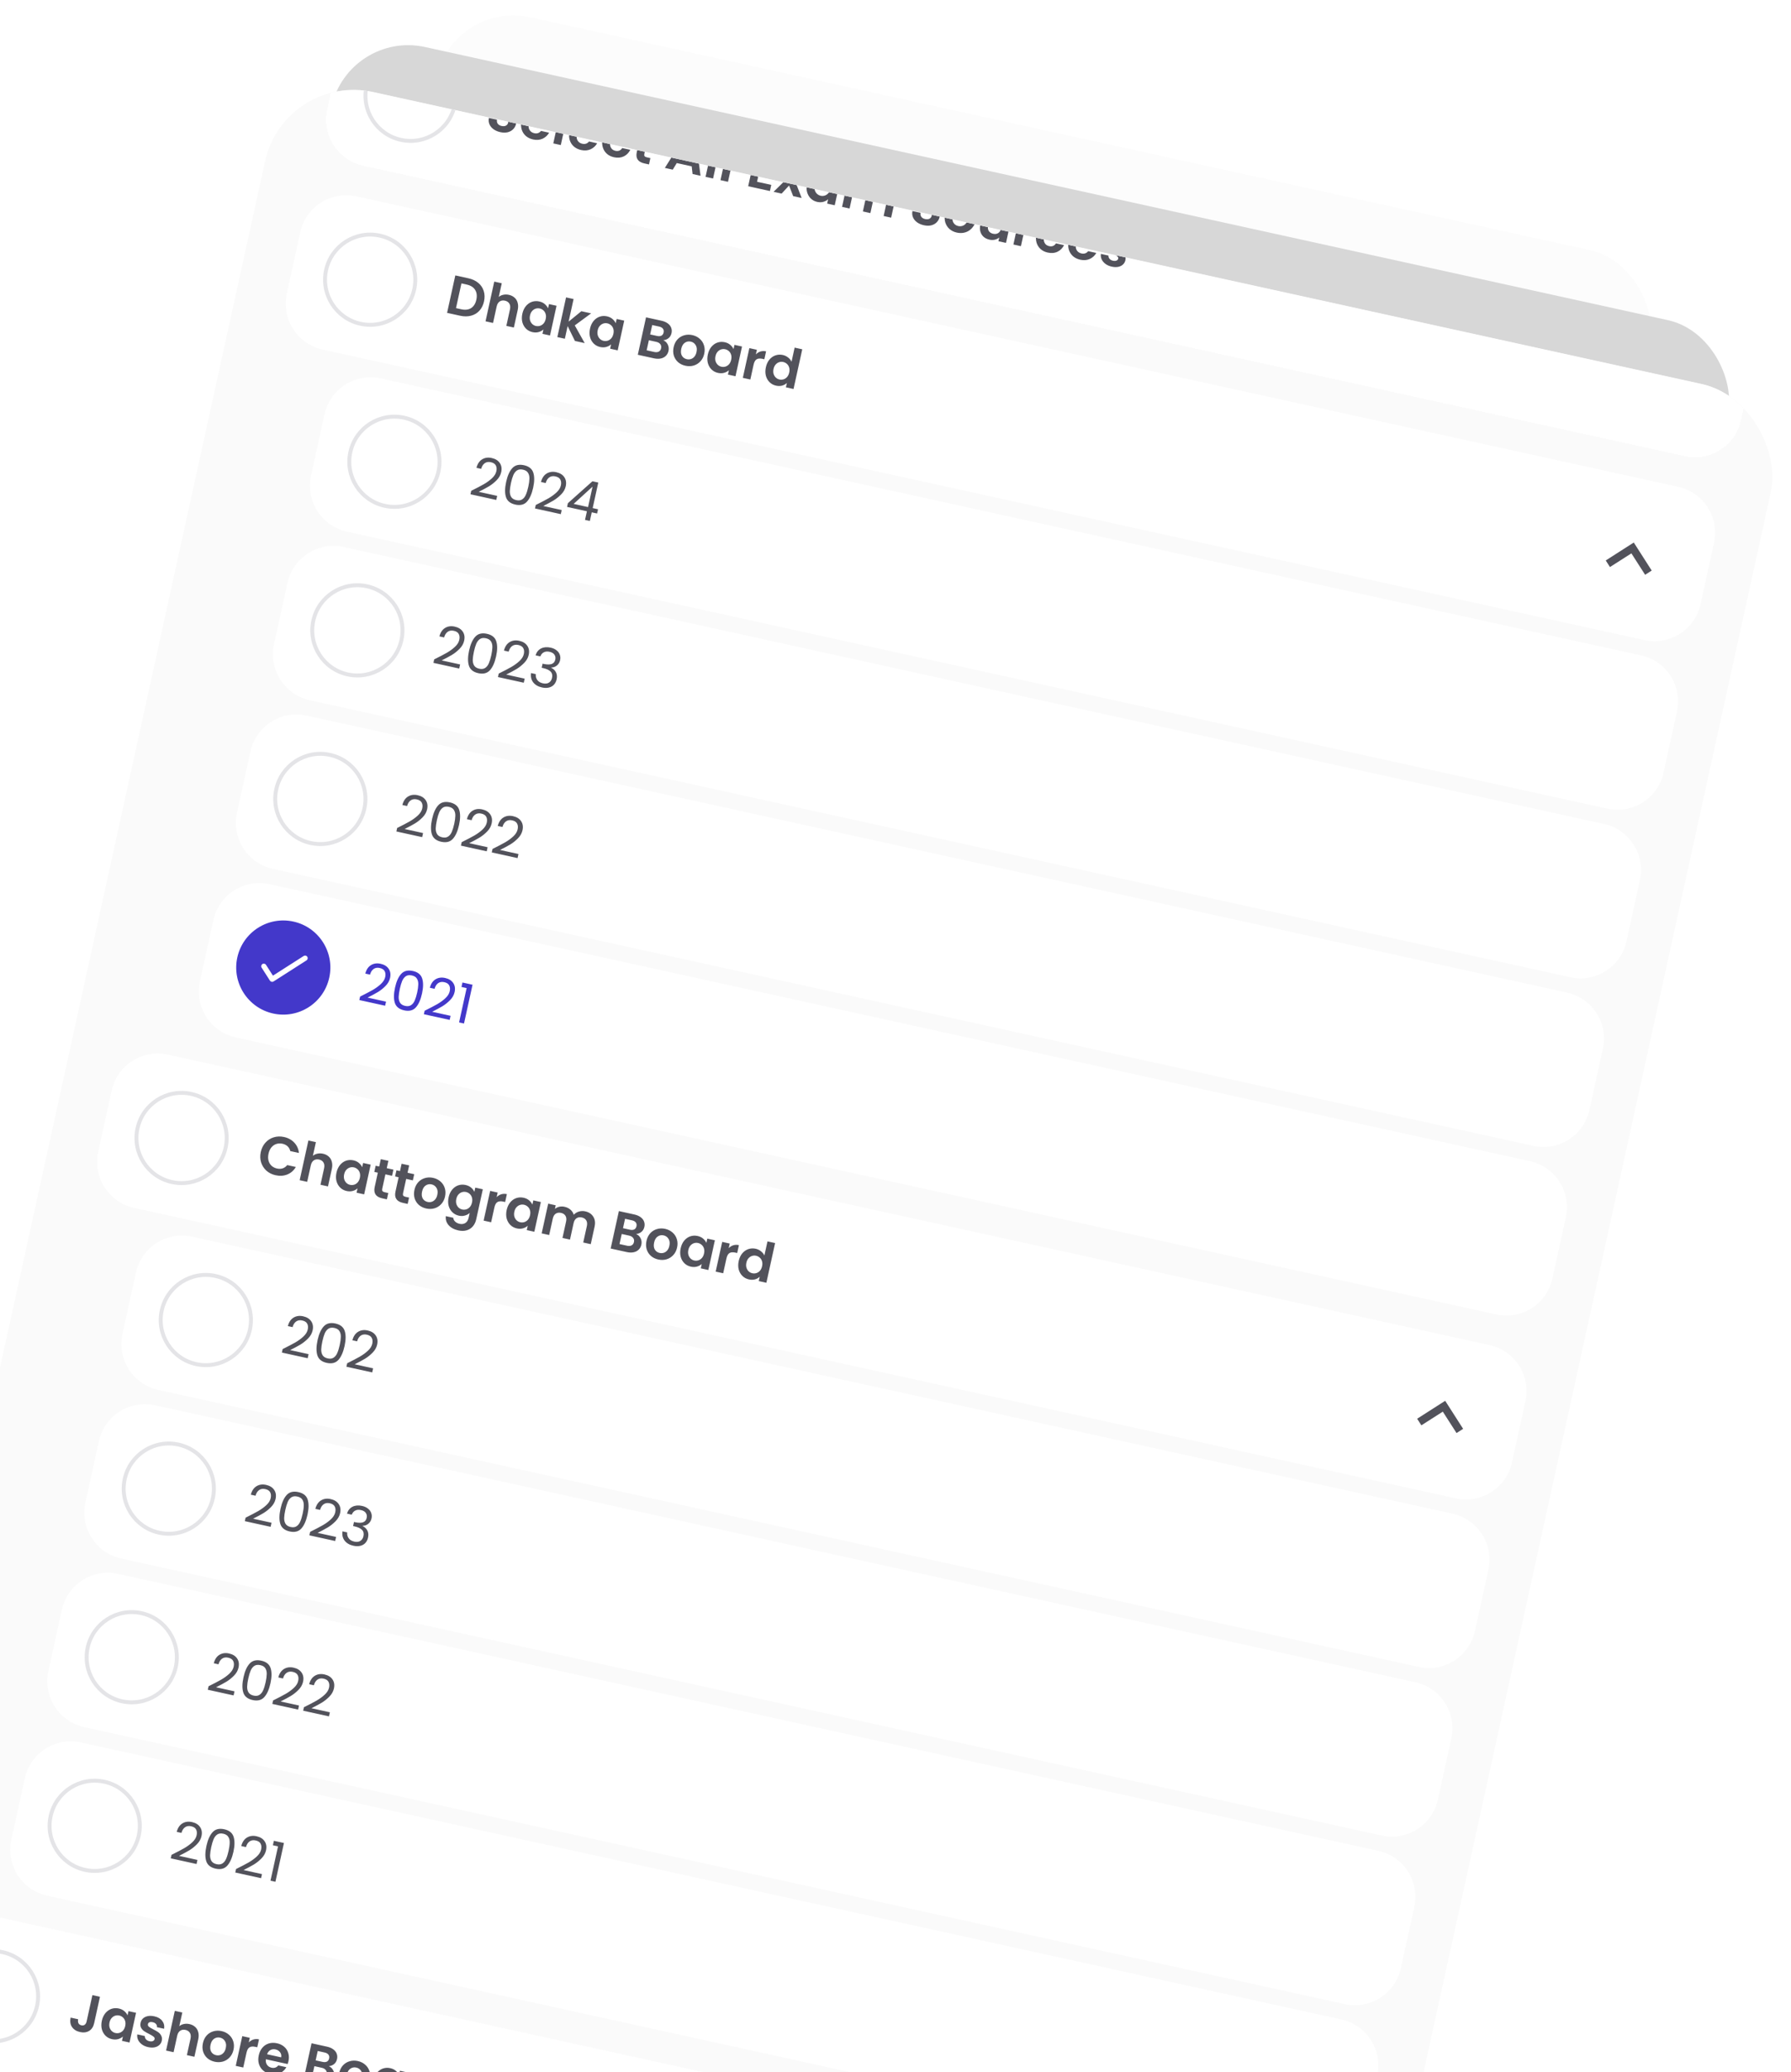 <svg width="395" height="457" viewBox="0 0 395 457" fill="none" xmlns="http://www.w3.org/2000/svg">
<rect x="100.025" y="0.09" width="273.934" height="618.575" rx="17.303" transform="rotate(12.394 100.025 0.09)" fill="#FAFAFA" fill-opacity="0.61"/>
<rect x="76.834" y="6.653" width="315.28" height="618.575" rx="17.303" transform="rotate(12.394 76.834 6.653)" fill="#D7D7D7"/>
<g clip-path="url(#clip0_13549_4072)">
<rect x="62.762" y="16" width="340" height="618.575" rx="20" transform="rotate(12.394 62.762 16)" fill="#FAFAFA"/>
<g filter="url(#filter0_d_13549_4072)">
<rect x="97.783" y="-94.999" width="319.237" height="48.448" rx="24.224" transform="rotate(12.394 97.783 -94.999)" fill="white" shape-rendering="crispEdges"/>
<rect x="364.899" y="-32.758" width="41.527" height="41.527" rx="20.763" transform="rotate(12.394 364.899 -32.758)" fill="#F4F4F5"/>
</g>
<g filter="url(#filter1_d_13549_4072)">
<path d="M75.137 8.056C76.368 2.456 81.905 -1.086 87.505 0.145L379.023 64.205C384.623 65.435 388.165 70.972 386.935 76.573L383.964 90.092C382.733 95.692 377.196 99.234 371.596 98.004L80.078 33.944C74.478 32.713 70.936 27.176 72.166 21.576L75.137 8.056Z" fill="white" shape-rendering="crispEdges"/>
<path d="M80.834 16.394C82.013 11.027 87.32 7.633 92.687 8.812C98.053 9.991 101.448 15.298 100.269 20.665C99.089 26.032 93.783 29.426 88.416 28.247C83.049 27.067 79.655 21.761 80.834 16.394Z" stroke="#E4E4E7" stroke-width="0.865"/>
<path d="M110.349 26.55C109.773 26.424 109.274 26.211 108.852 25.911C108.438 25.614 108.138 25.25 107.951 24.82C107.764 24.391 107.723 23.923 107.826 23.416L109.6 23.806C109.549 24.151 109.609 24.445 109.778 24.689C109.956 24.934 110.234 25.099 110.612 25.182C110.999 25.267 111.322 25.243 111.583 25.11C111.845 24.969 112.01 24.749 112.075 24.45C112.129 24.205 112.098 23.988 111.983 23.797C111.868 23.606 111.706 23.442 111.496 23.305C111.296 23.162 111.011 22.992 110.641 22.795C110.139 22.519 109.735 22.269 109.429 22.045C109.133 21.815 108.896 21.519 108.719 21.157C108.552 20.79 108.525 20.346 108.64 19.825C108.747 19.337 108.963 18.938 109.287 18.628C109.611 18.319 110.015 18.119 110.498 18.026C110.983 17.926 111.51 17.939 112.077 18.064C112.929 18.251 113.573 18.611 114.01 19.145C114.456 19.673 114.625 20.314 114.518 21.067L112.696 20.667C112.742 20.38 112.671 20.12 112.482 19.889C112.303 19.651 112.028 19.491 111.658 19.41C111.334 19.339 111.056 19.364 110.822 19.487C110.597 19.611 110.449 19.83 110.38 20.146C110.331 20.367 110.361 20.568 110.47 20.749C110.589 20.924 110.745 21.082 110.937 21.223C111.138 21.358 111.423 21.529 111.792 21.733C112.293 22.009 112.696 22.263 113.001 22.495C113.305 22.727 113.545 23.028 113.72 23.397C113.896 23.767 113.927 24.207 113.814 24.72C113.717 25.162 113.513 25.547 113.201 25.875C112.889 26.203 112.487 26.433 111.995 26.565C111.505 26.689 110.956 26.684 110.349 26.55ZM121.568 25.345C121.516 25.582 121.454 25.791 121.381 25.974L116.59 24.921C116.525 25.402 116.609 25.81 116.842 26.142C117.075 26.474 117.404 26.687 117.83 26.781C118.445 26.916 118.941 26.748 119.318 26.277L121.104 26.669C120.776 27.258 120.299 27.699 119.672 27.991C119.048 28.276 118.345 28.332 117.564 28.161C116.933 28.022 116.396 27.759 115.952 27.372C115.517 26.979 115.214 26.495 115.043 25.92C114.88 25.347 114.872 24.725 115.019 24.055C115.168 23.377 115.437 22.811 115.826 22.359C116.214 21.907 116.687 21.598 117.245 21.431C117.802 21.264 118.404 21.252 119.051 21.394C119.674 21.531 120.201 21.787 120.631 22.163C121.069 22.54 121.367 23.007 121.526 23.562C121.695 24.112 121.709 24.706 121.568 25.345ZM119.957 24.495C120.043 24.067 119.964 23.695 119.719 23.376C119.477 23.05 119.139 22.839 118.705 22.744C118.295 22.654 117.92 22.704 117.581 22.894C117.251 23.078 117.006 23.384 116.846 23.811L119.957 24.495ZM125.606 20.64L123.682 29.393L122.026 29.029L123.95 20.276L125.606 20.64ZM132.162 27.673C132.11 27.91 132.047 28.119 131.974 28.301L127.183 27.249C127.119 27.73 127.203 28.137 127.436 28.47C127.669 28.802 127.998 29.015 128.424 29.108C129.039 29.244 129.535 29.076 129.911 28.605L131.697 28.997C131.37 29.586 130.892 30.027 130.266 30.319C129.641 30.604 128.939 30.66 128.158 30.489C127.527 30.35 126.989 30.087 126.545 29.7C126.111 29.307 125.808 28.823 125.637 28.248C125.473 27.675 125.465 27.053 125.613 26.383C125.762 25.704 126.031 25.139 126.419 24.687C126.808 24.235 127.281 23.926 127.838 23.759C128.396 23.592 128.998 23.58 129.645 23.722C130.268 23.859 130.794 24.115 131.224 24.491C131.662 24.868 131.961 25.335 132.12 25.89C132.288 26.44 132.302 27.034 132.162 27.673ZM130.551 26.823C130.636 26.395 130.557 26.022 130.313 25.704C130.07 25.378 129.732 25.167 129.298 25.072C128.888 24.982 128.514 25.032 128.174 25.222C127.845 25.406 127.6 25.711 127.439 26.139L130.551 26.823ZM132.914 27.987C133.063 27.309 133.331 26.748 133.718 26.303C134.106 25.852 134.576 25.541 135.125 25.373C135.677 25.196 136.268 25.177 136.899 25.316C137.711 25.494 138.336 25.847 138.774 26.373C139.222 26.893 139.456 27.54 139.477 28.313L137.69 27.921C137.658 27.616 137.545 27.36 137.351 27.151C137.166 26.937 136.909 26.794 136.577 26.721C136.104 26.617 135.691 26.708 135.339 26.995C134.989 27.273 134.744 27.728 134.605 28.359C134.469 28.982 134.5 29.497 134.7 29.905C134.901 30.305 135.239 30.556 135.712 30.66C136.382 30.808 136.886 30.604 137.222 30.05L139.009 30.442C138.671 31.112 138.189 31.597 137.56 31.898C136.932 32.198 136.216 32.259 135.412 32.083C134.781 31.944 134.251 31.683 133.823 31.299C133.396 30.908 133.1 30.43 132.935 29.864C132.772 29.291 132.765 28.665 132.914 27.987ZM142.805 28.152L142.109 31.322C142.06 31.543 142.076 31.716 142.156 31.841C142.245 31.96 142.416 32.047 142.669 32.102L143.438 32.271L143.131 33.667L142.09 33.438C140.694 33.132 140.145 32.3 140.443 30.944L141.137 27.785L140.357 27.614L140.656 26.253L141.436 26.425L141.792 24.804L143.46 25.171L143.104 26.791L144.571 27.114L144.272 28.474L142.805 28.152ZM152.55 34.088L149.261 33.365L148.371 34.819L146.632 34.437L151.419 26.82L153.347 27.244L154.499 36.165L152.748 35.781L152.55 34.088ZM152.391 32.664L151.956 28.947L150.002 32.139L152.391 32.664ZM159.189 28.019L157.265 36.773L155.609 36.409L157.533 27.655L159.189 28.019ZM162.481 28.743L160.558 37.497L158.901 37.133L160.825 28.379L162.481 28.743ZM168.19 31.919L167.735 33.989L170.515 34.6L170.226 35.913L167.446 35.303L166.965 37.491L170.1 38.18L169.804 39.529L165.013 38.476L166.83 30.207L171.621 31.259L171.324 32.608L168.19 31.919ZM174.929 40.655L174.027 38.324L172.385 40.096L170.611 39.706L173.475 36.888L172.027 33.147L173.896 33.558L174.789 35.874L176.44 34.117L178.214 34.507L175.344 37.298L176.798 41.065L174.929 40.655ZM177.997 37.869C178.142 37.206 178.401 36.648 178.774 36.192C179.155 35.739 179.601 35.423 180.111 35.246C180.629 35.07 181.168 35.044 181.728 35.167C182.217 35.275 182.621 35.467 182.94 35.744C183.268 36.022 183.509 36.336 183.664 36.684L183.869 35.749L185.537 36.116L184.097 42.669L182.429 42.303L182.64 41.345C182.359 41.605 182.007 41.797 181.583 41.919C181.169 42.034 180.718 42.038 180.229 41.931C179.677 41.81 179.203 41.557 178.808 41.172C178.421 40.79 178.15 40.313 177.994 39.741C177.849 39.163 177.849 38.539 177.997 37.869ZM183.149 39.026C183.238 38.624 183.234 38.264 183.139 37.945C183.045 37.618 182.881 37.351 182.646 37.142C182.412 36.925 182.142 36.783 181.834 36.716C181.526 36.648 181.226 36.661 180.933 36.753C180.64 36.846 180.378 37.02 180.148 37.275C179.928 37.525 179.775 37.846 179.688 38.241C179.602 38.635 179.604 38.999 179.696 39.334C179.798 39.662 179.961 39.934 180.187 40.148C180.42 40.365 180.687 40.506 180.986 40.572C181.294 40.64 181.598 40.628 181.899 40.537C182.202 40.438 182.464 40.264 182.684 40.015C182.906 39.758 183.061 39.428 183.149 39.026ZM195.314 38.165C196.119 38.342 196.711 38.732 197.091 39.337C197.48 39.935 197.578 40.675 197.384 41.559L196.539 45.404L194.883 45.039L195.678 41.42C195.791 40.907 195.746 40.488 195.545 40.163C195.345 39.83 195.021 39.614 194.571 39.515C194.122 39.416 193.733 39.475 193.404 39.692C193.085 39.903 192.869 40.265 192.756 40.778L191.961 44.397L190.305 44.033L191.1 40.414C191.213 39.901 191.168 39.482 190.967 39.157C190.767 38.824 190.443 38.608 189.993 38.509C189.536 38.408 189.143 38.467 188.814 38.684C188.495 38.895 188.279 39.256 188.166 39.769L187.371 43.389L185.715 43.025L187.155 36.471L188.811 36.835L188.637 37.628C188.91 37.398 189.23 37.241 189.596 37.157C189.97 37.073 190.358 37.076 190.76 37.164C191.273 37.277 191.706 37.488 192.059 37.797C192.415 38.098 192.659 38.474 192.791 38.925C193.087 38.593 193.462 38.357 193.914 38.217C194.374 38.078 194.841 38.061 195.314 38.165ZM203.762 47.078C203.186 46.951 202.687 46.738 202.265 46.439C201.851 46.141 201.551 45.777 201.364 45.348C201.178 44.918 201.136 44.45 201.239 43.944L203.013 44.334C202.962 44.678 203.022 44.972 203.191 45.216C203.369 45.462 203.647 45.626 204.025 45.709C204.412 45.794 204.735 45.77 204.996 45.637C205.259 45.497 205.423 45.276 205.489 44.977C205.542 44.732 205.511 44.515 205.396 44.324C205.281 44.133 205.119 43.969 204.909 43.833C204.709 43.689 204.424 43.519 204.054 43.322C203.552 43.047 203.148 42.797 202.842 42.572C202.546 42.342 202.309 42.046 202.132 41.685C201.965 41.317 201.938 40.873 202.053 40.353C202.16 39.864 202.376 39.465 202.7 39.156C203.024 38.847 203.428 38.646 203.911 38.554C204.396 38.454 204.923 38.466 205.491 38.591C206.342 38.778 206.986 39.139 207.423 39.673C207.869 40.2 208.038 40.841 207.931 41.595L206.109 41.194C206.155 40.907 206.084 40.648 205.896 40.416C205.716 40.178 205.441 40.018 205.071 39.937C204.747 39.866 204.469 39.892 204.235 40.014C204.01 40.138 203.862 40.358 203.793 40.673C203.744 40.894 203.775 41.095 203.884 41.276C204.002 41.451 204.158 41.609 204.35 41.75C204.552 41.886 204.837 42.056 205.205 42.261C205.707 42.536 206.11 42.79 206.414 43.022C206.718 43.255 206.958 43.555 207.133 43.925C207.309 44.294 207.34 44.735 207.227 45.247C207.13 45.689 206.926 46.074 206.614 46.402C206.302 46.73 205.9 46.96 205.408 47.092C204.918 47.216 204.369 47.211 203.762 47.078ZM211.025 48.698C210.394 48.56 209.856 48.297 209.412 47.91C208.97 47.515 208.659 47.029 208.48 46.453C208.309 45.877 208.297 45.255 208.444 44.584C208.591 43.914 208.867 43.355 209.272 42.906C209.684 42.459 210.177 42.154 210.75 41.991C211.325 41.82 211.928 41.803 212.559 41.942C213.19 42.081 213.73 42.348 214.181 42.745C214.633 43.134 214.948 43.616 215.127 44.193C215.314 44.772 215.334 45.396 215.187 46.066C215.04 46.737 214.756 47.294 214.336 47.739C213.923 48.186 213.426 48.494 212.843 48.664C212.269 48.827 211.663 48.839 211.025 48.698ZM211.342 47.255C211.641 47.321 211.937 47.312 212.228 47.227C212.53 47.136 212.791 46.962 213.013 46.705C213.235 46.447 213.392 46.11 213.483 45.692C213.62 45.069 213.56 44.555 213.301 44.151C213.052 43.741 212.691 43.484 212.218 43.38C211.745 43.276 211.309 43.358 210.912 43.626C210.523 43.888 210.261 44.331 210.124 44.954C209.987 45.577 210.035 46.092 210.268 46.498C210.511 46.899 210.869 47.151 211.342 47.255ZM223.309 44.416L221.869 50.97L220.201 50.603L220.383 49.775C220.107 50.012 219.778 50.175 219.395 50.265C219.021 50.348 218.633 50.345 218.231 50.257C217.718 50.144 217.288 49.938 216.94 49.639C216.594 49.331 216.353 48.943 216.216 48.475C216.089 48.001 216.09 47.472 216.218 46.888L217.063 43.043L218.719 43.407L217.926 47.015C217.812 47.536 217.853 47.967 218.051 48.308C218.251 48.641 218.575 48.857 219.025 48.956C219.482 49.056 219.871 48.997 220.192 48.778C220.515 48.552 220.734 48.178 220.848 47.657L221.641 44.049L223.309 44.416ZM226.375 46.156C226.665 45.856 227 45.645 227.383 45.522C227.773 45.401 228.189 45.389 228.631 45.486L228.249 47.225L227.811 47.129C227.29 47.015 226.869 47.05 226.547 47.236C226.233 47.423 226.01 47.82 225.876 48.428L225.159 51.693L223.503 51.329L224.943 44.775L226.599 45.139L226.375 46.156ZM228.58 49.009C228.729 48.331 228.997 47.77 229.384 47.326C229.772 46.874 230.241 46.563 230.791 46.395C231.342 46.218 231.933 46.2 232.564 46.338C233.377 46.517 234.002 46.869 234.44 47.395C234.888 47.915 235.122 48.562 235.142 49.335L233.356 48.943C233.324 48.638 233.211 48.382 233.017 48.174C232.832 47.96 232.574 47.816 232.243 47.743C231.77 47.639 231.357 47.731 231.005 48.017C230.654 48.295 230.41 48.75 230.271 49.381C230.134 50.004 230.166 50.519 230.366 50.927C230.567 51.327 230.904 51.579 231.378 51.683C232.048 51.83 232.551 51.627 232.888 51.072L234.675 51.465C234.337 52.135 233.854 52.62 233.226 52.92C232.598 53.22 231.882 53.282 231.077 53.105C230.447 52.966 229.917 52.705 229.489 52.322C229.062 51.93 228.766 51.452 228.601 50.886C228.438 50.313 228.431 49.688 228.58 49.009ZM242.245 51.863C242.193 52.1 242.131 52.309 242.058 52.492L237.267 51.439C237.202 51.921 237.286 52.328 237.519 52.66C237.752 52.992 238.081 53.205 238.507 53.299C239.122 53.434 239.618 53.266 239.994 52.795L241.781 53.187C241.453 53.777 240.976 54.218 240.349 54.51C239.725 54.794 239.022 54.851 238.241 54.679C237.61 54.54 237.073 54.278 236.629 53.891C236.194 53.498 235.891 53.014 235.72 52.438C235.557 51.865 235.549 51.243 235.696 50.573C235.845 49.895 236.114 49.33 236.502 48.878C236.891 48.426 237.364 48.116 237.922 47.95C238.479 47.783 239.081 47.77 239.728 47.912C240.351 48.049 240.878 48.306 241.308 48.681C241.746 49.059 242.044 49.525 242.203 50.081C242.372 50.63 242.386 51.225 242.245 51.863ZM240.634 51.013C240.72 50.586 240.64 50.213 240.396 49.895C240.154 49.569 239.816 49.358 239.382 49.262C238.972 49.172 238.597 49.222 238.258 49.412C237.928 49.596 237.683 49.902 237.523 50.33L240.634 51.013ZM245.187 56.205C244.651 56.088 244.191 55.887 243.807 55.604C243.424 55.314 243.143 54.975 242.963 54.588C242.792 54.203 242.738 53.807 242.803 53.4L244.471 53.766C244.447 54.026 244.523 54.261 244.7 54.474C244.884 54.688 245.138 54.831 245.461 54.902C245.777 54.971 246.035 54.962 246.237 54.873C246.446 54.787 246.572 54.645 246.615 54.448C246.662 54.235 246.586 54.053 246.388 53.902C246.199 53.745 245.882 53.551 245.437 53.321C244.974 53.095 244.598 52.885 244.311 52.689C244.031 52.495 243.805 52.243 243.634 51.933C243.47 51.624 243.437 51.249 243.534 50.807C243.613 50.444 243.789 50.136 244.06 49.881C244.338 49.628 244.69 49.458 245.115 49.369C245.547 49.282 246.028 49.297 246.556 49.413C247.337 49.584 247.916 49.919 248.295 50.415C248.676 50.904 248.817 51.484 248.718 52.157L247.133 51.809C247.167 51.544 247.101 51.314 246.937 51.121C246.782 50.922 246.543 50.787 246.22 50.715C245.92 50.65 245.676 50.654 245.486 50.728C245.304 50.803 245.191 50.94 245.148 51.137C245.099 51.358 245.172 51.552 245.367 51.719C245.564 51.877 245.882 52.067 246.321 52.288C246.768 52.51 247.132 52.718 247.412 52.912C247.691 53.106 247.912 53.361 248.074 53.678C248.246 53.988 248.288 54.361 248.2 54.797C248.117 55.175 247.936 55.491 247.657 55.744C247.386 55.998 247.035 56.169 246.602 56.256C246.18 56.337 245.708 56.32 245.187 56.205Z" fill="#52525B"/>
</g>
<g filter="url(#filter2_d_13549_4072)">
<path d="M66.225 48.615C67.455 43.015 72.993 39.473 78.593 40.703L370.11 104.763C375.71 105.994 379.252 111.531 378.022 117.131L375.051 130.651C373.82 136.251 368.283 139.793 362.683 138.563L71.165 74.503C65.565 73.272 62.023 67.735 63.254 62.135L66.225 48.615Z" fill="white"/>
<path d="M71.921 56.953C73.101 51.586 78.407 48.192 83.774 49.371C89.141 50.55 92.535 55.857 91.356 61.224C90.177 66.59 84.87 69.985 79.503 68.806C74.137 67.626 70.742 62.32 71.921 56.953Z" stroke="#E4E4E7" stroke-width="0.865"/>
<path d="M103.304 58.777C104.172 58.968 104.896 59.304 105.476 59.787C106.064 60.272 106.466 60.869 106.682 61.578C106.908 62.281 106.93 63.046 106.748 63.874C106.566 64.702 106.225 65.388 105.725 65.931C105.235 66.468 104.622 66.834 103.885 67.027C103.156 67.222 102.357 67.225 101.49 67.034L98.603 66.4L100.418 58.143L103.304 58.777ZM101.74 65.613C102.608 65.804 103.33 65.715 103.907 65.346C104.484 64.976 104.867 64.362 105.056 63.502C105.245 62.643 105.156 61.92 104.788 61.335C104.423 60.742 103.806 60.351 102.938 60.16L101.767 59.903L100.569 65.356L101.74 65.613ZM112.235 62.426C112.732 62.535 113.149 62.743 113.487 63.048C113.826 63.346 114.056 63.731 114.175 64.204C114.304 64.671 114.304 65.2 114.174 65.791L113.329 69.636L111.673 69.272L112.468 65.652C112.583 65.131 112.54 64.705 112.34 64.371C112.143 64.03 111.819 63.81 111.369 63.712C110.912 63.611 110.518 63.673 110.187 63.898C109.867 64.117 109.649 64.487 109.535 65.007L108.739 68.627L107.083 68.263L109.007 59.509L110.663 59.873L110 62.89C110.275 62.653 110.608 62.494 110.997 62.414C111.388 62.327 111.801 62.331 112.235 62.426ZM115.203 66.588C115.349 65.925 115.608 65.366 115.981 64.911C116.362 64.457 116.807 64.142 117.317 63.965C117.836 63.789 118.375 63.763 118.934 63.886C119.423 63.993 119.828 64.185 120.147 64.462C120.474 64.741 120.716 65.054 120.871 65.403L121.076 64.468L122.744 64.835L121.304 71.388L119.636 71.022L119.846 70.063C119.566 70.324 119.214 70.516 118.79 70.637C118.376 70.753 117.925 70.757 117.436 70.65C116.884 70.528 116.41 70.276 116.015 69.891C115.628 69.508 115.357 69.031 115.201 68.46C115.055 67.882 115.056 67.258 115.203 66.588ZM120.356 67.745C120.444 67.343 120.441 66.982 120.345 66.664C120.252 66.337 120.087 66.07 119.852 65.861C119.619 65.644 119.348 65.502 119.041 65.434C118.733 65.367 118.433 65.379 118.139 65.472C117.846 65.565 117.585 65.739 117.355 65.994C117.135 66.243 116.982 66.565 116.895 66.96C116.808 67.354 116.811 67.718 116.903 68.052C117.004 68.381 117.168 68.652 117.393 68.867C117.627 69.084 117.893 69.225 118.193 69.291C118.501 69.359 118.805 69.347 119.106 69.256C119.409 69.157 119.67 68.983 119.89 68.734C120.112 68.477 120.267 68.147 120.356 67.745ZM126.801 72.596L125.191 69.316L124.577 72.108L122.921 71.744L124.845 62.99L126.501 63.354L125.407 68.334L128.218 66.037L130.371 66.51L126.762 69.165L128.954 73.069L126.801 72.596ZM130.129 69.868C130.275 69.205 130.534 68.646 130.907 68.191C131.288 67.737 131.733 67.422 132.243 67.244C132.761 67.069 133.3 67.043 133.86 67.166C134.349 67.273 134.753 67.465 135.073 67.742C135.4 68.021 135.641 68.334 135.796 68.682L136.002 67.748L137.67 68.114L136.23 74.668L134.562 74.302L134.772 73.343C134.492 73.604 134.14 73.795 133.716 73.917C133.302 74.033 132.85 74.037 132.361 73.93C131.809 73.808 131.336 73.555 130.941 73.171C130.554 72.788 130.282 72.311 130.127 71.74C129.981 71.162 129.982 70.538 130.129 69.868ZM135.282 71.025C135.37 70.623 135.367 70.262 135.271 69.944C135.178 69.617 135.013 69.35 134.778 69.141C134.544 68.924 134.274 68.782 133.966 68.714C133.659 68.647 133.358 68.659 133.065 68.752C132.772 68.845 132.511 69.019 132.281 69.274C132.061 69.523 131.907 69.845 131.821 70.239C131.734 70.634 131.737 70.998 131.829 71.332C131.93 71.661 132.094 71.932 132.319 72.147C132.553 72.364 132.819 72.505 133.119 72.571C133.426 72.638 133.731 72.627 134.032 72.536C134.335 72.437 134.596 72.263 134.816 72.014C135.038 71.757 135.193 71.427 135.282 71.025ZM146.281 72.437C146.727 72.626 147.059 72.943 147.275 73.387C147.492 73.832 147.546 74.299 147.439 74.787C147.342 75.229 147.145 75.595 146.85 75.886C146.564 76.17 146.196 76.362 145.744 76.461C145.292 76.56 144.787 76.548 144.227 76.425L140.666 75.643L142.48 67.386L145.887 68.135C146.447 68.257 146.908 68.454 147.271 68.724C147.641 68.995 147.893 69.315 148.027 69.684C148.169 70.054 148.195 70.444 148.105 70.854C147.999 71.335 147.78 71.709 147.449 71.975C147.126 72.243 146.736 72.397 146.281 72.437ZM143.388 71.157L144.902 71.489C145.296 71.576 145.619 71.556 145.87 71.429C146.123 71.295 146.286 71.062 146.358 70.731C146.431 70.399 146.381 70.12 146.208 69.891C146.035 69.663 145.751 69.506 145.357 69.419L143.843 69.087L143.388 71.157ZM144.286 75.025C144.689 75.113 145.021 75.087 145.283 74.946C145.554 74.807 145.727 74.564 145.803 74.217C145.881 73.862 145.823 73.56 145.63 73.311C145.439 73.054 145.142 72.881 144.74 72.793L143.107 72.434L142.618 74.658L144.286 75.025ZM151.154 78.059C150.523 77.921 149.986 77.658 149.542 77.271C149.099 76.876 148.788 76.39 148.609 75.814C148.438 75.239 148.426 74.616 148.573 73.945C148.721 73.275 148.997 72.716 149.401 72.267C149.813 71.82 150.306 71.515 150.879 71.352C151.454 71.181 152.057 71.165 152.688 71.303C153.319 71.442 153.86 71.709 154.31 72.106C154.762 72.495 155.078 72.977 155.257 73.554C155.444 74.132 155.464 74.757 155.316 75.427C155.169 76.098 154.885 76.655 154.465 77.1C154.053 77.547 153.555 77.855 152.972 78.025C152.399 78.188 151.793 78.2 151.154 78.059ZM151.471 76.616C151.771 76.682 152.066 76.672 152.358 76.588C152.659 76.497 152.92 76.323 153.142 76.066C153.364 75.808 153.521 75.471 153.613 75.053C153.75 74.43 153.689 73.916 153.431 73.512C153.182 73.102 152.821 72.845 152.348 72.741C151.874 72.637 151.439 72.719 151.041 72.987C150.653 73.249 150.39 73.692 150.253 74.315C150.116 74.938 150.164 75.453 150.397 75.859C150.64 76.26 150.998 76.512 151.471 76.616ZM156.111 75.577C156.256 74.915 156.515 74.356 156.888 73.9C157.269 73.446 157.714 73.131 158.225 72.954C158.743 72.778 159.282 72.752 159.842 72.875C160.331 72.983 160.735 73.175 161.054 73.451C161.382 73.73 161.623 74.044 161.778 74.392L161.983 73.457L163.651 73.824L162.211 80.377L160.543 80.011L160.754 79.053C160.473 79.314 160.121 79.505 159.697 79.627C159.283 79.742 158.832 79.746 158.343 79.639C157.791 79.518 157.317 79.265 156.922 78.88C156.535 78.498 156.264 78.021 156.108 77.449C155.962 76.871 155.963 76.247 156.111 75.577ZM161.263 76.734C161.351 76.332 161.348 75.971 161.253 75.653C161.159 75.326 160.995 75.059 160.759 74.85C160.526 74.633 160.255 74.491 159.948 74.424C159.64 74.356 159.34 74.369 159.047 74.461C158.754 74.554 158.492 74.728 158.262 74.983C158.042 75.233 157.889 75.554 157.802 75.949C157.716 76.343 157.718 76.707 157.81 77.042C157.911 77.37 158.075 77.641 158.301 77.856C158.534 78.073 158.801 78.214 159.1 78.28C159.408 78.348 159.712 78.336 160.013 78.245C160.316 78.146 160.578 77.972 160.798 77.723C161.02 77.466 161.175 77.136 161.263 76.734ZM166.701 75.561C166.99 75.26 167.326 75.049 167.709 74.926C168.099 74.805 168.515 74.793 168.957 74.89L168.575 76.629L168.137 76.533C167.616 76.419 167.195 76.454 166.873 76.64C166.559 76.827 166.336 77.225 166.202 77.832L165.485 81.097L163.829 80.733L165.269 74.179L166.925 74.543L166.701 75.561ZM168.911 78.39C169.056 77.727 169.315 77.168 169.688 76.713C170.069 76.259 170.519 75.945 171.037 75.769C171.555 75.594 172.094 75.567 172.654 75.69C173.08 75.784 173.465 75.968 173.81 76.242C174.156 76.508 174.41 76.82 174.571 77.178L175.255 74.067L176.935 74.436L175.011 83.19L173.331 82.821L173.544 81.851C173.268 82.129 172.923 82.326 172.509 82.442C172.095 82.558 171.644 82.562 171.155 82.454C170.603 82.333 170.129 82.08 169.734 81.696C169.339 81.311 169.064 80.833 168.908 80.262C168.763 79.684 168.763 79.06 168.911 78.39ZM174.063 79.547C174.152 79.145 174.148 78.784 174.053 78.466C173.959 78.139 173.795 77.872 173.56 77.663C173.326 77.446 173.056 77.304 172.748 77.237C172.44 77.169 172.14 77.181 171.847 77.274C171.554 77.367 171.292 77.541 171.062 77.796C170.842 78.045 170.689 78.367 170.602 78.761C170.516 79.156 170.518 79.52 170.61 79.855C170.712 80.183 170.875 80.454 171.101 80.669C171.334 80.886 171.601 81.027 171.9 81.093C172.208 81.16 172.512 81.149 172.813 81.058C173.116 80.959 173.378 80.785 173.598 80.536C173.82 80.279 173.975 79.949 174.063 79.547Z" fill="#52525B"/>
<path d="M360.325 117.047L354.141 121.003L355.07 122.456L359.799 119.438L362.827 124.161L364.281 123.231L360.325 117.047Z" fill="#52525B"/>
<path d="M71.574 88.765C72.805 83.165 78.342 79.623 83.942 80.853L361.94 141.942C367.54 143.173 371.082 148.71 369.852 154.31L366.881 167.83C365.65 173.43 360.113 176.972 354.513 175.742L76.515 114.652C70.915 113.422 67.373 107.885 68.603 102.285L71.574 88.765Z" fill="white"/>
<path d="M77.271 97.103C78.45 91.736 83.757 88.342 89.124 89.521C94.49 90.701 97.885 96.007 96.706 101.374C95.526 106.74 90.22 110.135 84.853 108.956C79.486 107.776 76.092 102.47 77.271 97.103Z" stroke="#E4E4E7" stroke-width="0.865"/>
<path d="M103.93 105.639C105.108 105.055 106.038 104.569 106.718 104.181C107.4 103.785 107.996 103.35 108.506 102.875C109.025 102.394 109.344 101.881 109.464 101.337C109.576 100.824 109.538 100.394 109.35 100.047C109.172 99.694 108.806 99.456 108.254 99.335C107.718 99.217 107.263 99.295 106.888 99.568C106.524 99.835 106.268 100.246 106.122 100.801L105.081 100.572C105.306 99.696 105.724 99.073 106.335 98.703C106.945 98.332 107.649 98.235 108.445 98.41C109.257 98.588 109.851 98.954 110.225 99.508C110.607 100.063 110.712 100.735 110.539 101.524C110.395 102.178 110.057 102.774 109.526 103.31C109.004 103.84 108.443 104.287 107.842 104.651C107.243 105.008 106.489 105.412 105.579 105.865L109.649 106.76L109.451 107.659L103.761 106.408L103.93 105.639ZM111.634 103.662C111.932 102.305 112.385 101.297 112.993 100.637C113.603 99.969 114.46 99.756 115.564 99.999C116.66 100.24 117.345 100.791 117.618 101.653C117.894 102.507 117.882 103.613 117.584 104.969C117.281 106.349 116.824 107.373 116.215 108.041C115.605 108.709 114.752 108.923 113.656 108.682C112.552 108.439 111.863 107.887 111.589 107.025C111.316 106.163 111.331 105.042 111.634 103.662ZM116.519 104.735C116.67 104.049 116.75 103.459 116.76 102.965C116.779 102.465 116.678 102.038 116.458 101.684C116.247 101.331 115.876 101.097 115.348 100.981C114.812 100.863 114.37 100.919 114.021 101.148C113.681 101.379 113.411 101.725 113.211 102.185C113.02 102.639 112.849 103.209 112.698 103.896C112.543 104.605 112.455 105.21 112.436 105.71C112.425 106.212 112.525 106.64 112.737 106.992C112.957 107.346 113.335 107.582 113.871 107.7C114.4 107.816 114.834 107.759 115.174 107.527C115.522 107.298 115.793 106.952 115.985 106.49C116.185 106.03 116.364 105.445 116.519 104.735ZM118.162 108.767C119.341 108.183 120.27 107.697 120.951 107.309C121.633 106.913 122.229 106.478 122.738 106.003C123.257 105.521 123.577 105.009 123.696 104.465C123.809 103.952 123.771 103.522 123.583 103.175C123.404 102.821 123.039 102.584 122.487 102.463C121.951 102.345 121.495 102.423 121.121 102.696C120.756 102.963 120.501 103.374 120.354 103.929L119.313 103.7C119.539 102.823 119.957 102.2 120.567 101.83C121.178 101.46 121.881 101.362 122.678 101.537C123.49 101.716 124.083 102.082 124.458 102.635C124.84 103.191 124.945 103.863 124.771 104.651C124.627 105.306 124.29 105.901 123.759 106.438C123.237 106.968 122.676 107.415 122.075 107.779C121.476 108.135 120.721 108.54 119.812 108.993L123.881 109.887L123.684 110.786L117.993 109.536L118.162 108.767ZM125.065 109.193L125.245 108.376L130.66 103.54L131.95 103.823L130.712 109.454L131.895 109.714L131.69 110.648L130.507 110.388L130.089 112.293L129.024 112.059L129.442 110.154L125.065 109.193ZM130.686 104.723L126.513 108.531L129.695 109.23L130.686 104.723Z" fill="#52525B"/>
<path d="M63.404 125.944C64.635 120.344 70.172 116.802 75.772 118.032L353.77 179.122C359.37 180.352 362.912 185.89 361.682 191.49L358.711 205.009C357.48 210.609 351.943 214.151 346.343 212.921L68.345 151.832C62.745 150.601 59.203 145.064 60.433 139.464L63.404 125.944Z" fill="white"/>
<path d="M69.101 134.282C70.281 128.916 75.587 125.521 80.954 126.7C86.32 127.88 89.715 133.186 88.536 138.553C87.356 143.92 82.05 147.314 76.683 146.135C71.316 144.956 67.922 139.649 69.101 134.282Z" stroke="#E4E4E7" stroke-width="0.865"/>
<path d="M95.76 142.819C96.938 142.234 97.868 141.748 98.548 141.36C99.23 140.965 99.826 140.529 100.336 140.054C100.855 139.573 101.174 139.06 101.294 138.516C101.406 138.004 101.369 137.574 101.18 137.226C101.002 136.873 100.636 136.636 100.084 136.514C99.548 136.396 99.093 136.474 98.719 136.747C98.354 137.015 98.098 137.425 97.952 137.98L96.911 137.751C97.136 136.875 97.554 136.252 98.165 135.882C98.775 135.512 99.479 135.414 100.275 135.589C101.088 135.767 101.681 136.134 102.055 136.687C102.438 137.242 102.542 137.914 102.369 138.703C102.225 139.357 101.887 139.953 101.356 140.489C100.835 141.02 100.273 141.467 99.672 141.831C99.073 142.187 98.319 142.591 97.409 143.045L101.479 143.939L101.281 144.838L95.591 143.588L95.76 142.819ZM103.464 140.841C103.762 139.484 104.215 138.476 104.823 137.816C105.433 137.148 106.29 136.935 107.394 137.178C108.49 137.419 109.175 137.97 109.448 138.832C109.724 139.687 109.712 140.792 109.414 142.148C109.111 143.529 108.654 144.553 108.045 145.221C107.435 145.888 106.582 146.102 105.486 145.861C104.382 145.618 103.693 145.066 103.419 144.204C103.146 143.342 103.161 142.221 103.464 140.841ZM108.35 141.914C108.5 141.228 108.58 140.638 108.59 140.144C108.609 139.644 108.508 139.217 108.288 138.863C108.077 138.51 107.706 138.276 107.178 138.16C106.642 138.042 106.2 138.098 105.852 138.327C105.511 138.558 105.241 138.904 105.041 139.364C104.85 139.819 104.679 140.389 104.529 141.075C104.373 141.785 104.285 142.39 104.266 142.89C104.255 143.392 104.355 143.819 104.567 144.171C104.787 144.525 105.165 144.761 105.702 144.879C106.23 144.995 106.664 144.938 107.004 144.707C107.352 144.477 107.623 144.132 107.815 143.67C108.015 143.209 108.194 142.624 108.35 141.914ZM109.993 145.946C111.171 145.362 112.1 144.876 112.781 144.488C113.463 144.092 114.059 143.657 114.568 143.182C115.087 142.701 115.407 142.188 115.526 141.644C115.639 141.131 115.601 140.701 115.413 140.354C115.234 140.001 114.869 139.763 114.317 139.642C113.781 139.524 113.325 139.602 112.951 139.875C112.587 140.142 112.331 140.553 112.184 141.108L111.143 140.879C111.369 140.003 111.787 139.379 112.397 139.009C113.008 138.639 113.711 138.542 114.508 138.717C115.32 138.895 115.913 139.261 116.288 139.815C116.67 140.37 116.775 141.042 116.601 141.83C116.458 142.485 116.12 143.08 115.589 143.617C115.067 144.147 114.506 144.594 113.905 144.958C113.306 145.314 112.552 145.719 111.642 146.172L115.711 147.066L115.514 147.965L109.824 146.715L109.993 145.946ZM118.12 141.929C118.335 141.215 118.739 140.709 119.334 140.41C119.929 140.11 120.629 140.049 121.433 140.226C121.969 140.344 122.409 140.544 122.752 140.826C123.105 141.102 123.343 141.427 123.468 141.802C123.6 142.178 123.62 142.575 123.528 142.993C123.421 143.482 123.186 143.873 122.824 144.165C122.47 144.459 122.057 144.608 121.585 144.612L121.572 144.671C122.057 144.91 122.409 145.248 122.627 145.684C122.845 146.121 122.889 146.639 122.757 147.238C122.658 147.688 122.466 148.071 122.182 148.389C121.898 148.699 121.529 148.911 121.074 149.026C120.619 149.141 120.104 149.135 119.528 149.009C118.692 148.825 118.053 148.457 117.613 147.906C117.173 147.346 117.011 146.657 117.124 145.839L118.165 146.068C118.116 146.553 118.225 146.982 118.49 147.355C118.755 147.727 119.164 147.974 119.716 148.095C120.268 148.217 120.717 148.167 121.064 147.945C121.42 147.717 121.648 147.375 121.748 146.917C121.878 146.326 121.775 145.857 121.438 145.51C121.101 145.163 120.534 144.902 119.737 144.727L119.465 144.667L119.663 143.768L119.947 143.83C120.674 143.982 121.248 143.984 121.669 143.837C122.092 143.682 122.357 143.36 122.464 142.871C122.556 142.453 122.492 142.087 122.271 141.774C122.058 141.463 121.7 141.252 121.195 141.141C120.706 141.033 120.284 141.073 119.929 141.259C119.574 141.446 119.322 141.746 119.173 142.16L118.12 141.929Z" fill="#52525B"/>
<path d="M55.234 163.123C56.465 157.523 62.002 153.981 67.602 155.212L345.6 216.301C351.2 217.531 354.742 223.069 353.512 228.669L350.541 242.188C349.31 247.788 343.773 251.33 338.173 250.1L60.175 189.011C54.575 187.78 51.033 182.243 52.263 176.643L55.234 163.123Z" fill="white"/>
<path d="M60.931 171.461C62.11 166.095 67.417 162.7 72.784 163.879C78.15 165.059 81.545 170.365 80.366 175.732C79.186 181.099 73.88 184.493 68.513 183.314C63.146 182.135 59.752 176.828 60.931 171.461Z" stroke="#E4E4E7" stroke-width="0.865"/>
<path d="M87.59 179.998C88.768 179.413 89.698 178.927 90.378 178.539C91.06 178.144 91.656 177.708 92.166 177.233C92.685 176.752 93.004 176.239 93.124 175.695C93.236 175.183 93.198 174.753 93.01 174.405C92.832 174.052 92.466 173.815 91.914 173.693C91.378 173.576 90.923 173.653 90.549 173.927C90.184 174.194 89.928 174.605 89.782 175.159L88.741 174.931C88.966 174.054 89.384 173.431 89.995 173.061C90.605 172.691 91.309 172.593 92.105 172.768C92.918 172.947 93.511 173.313 93.885 173.866C94.267 174.421 94.372 175.093 94.199 175.882C94.055 176.537 93.717 177.132 93.186 177.668C92.665 178.199 92.103 178.646 91.502 179.01C90.903 179.366 90.149 179.77 89.239 180.224L93.308 181.118L93.111 182.017L87.421 180.767L87.59 179.998ZM95.294 178.02C95.592 176.663 96.045 175.655 96.653 174.995C97.263 174.327 98.12 174.115 99.224 174.357C100.32 174.598 101.005 175.15 101.278 176.012C101.554 176.866 101.542 177.971 101.244 179.327C100.941 180.708 100.484 181.732 99.875 182.4C99.265 183.068 98.412 183.281 97.316 183.04C96.212 182.798 95.523 182.245 95.249 181.383C94.976 180.521 94.991 179.4 95.294 178.02ZM100.18 179.094C100.33 178.407 100.41 177.817 100.42 177.323C100.439 176.823 100.338 176.396 100.118 176.042C99.906 175.689 99.536 175.455 99.008 175.339C98.472 175.221 98.03 175.277 97.681 175.506C97.341 175.738 97.071 176.083 96.871 176.544C96.68 176.998 96.509 177.568 96.359 178.254C96.203 178.964 96.115 179.569 96.096 180.069C96.085 180.571 96.186 180.998 96.397 181.35C96.617 181.704 96.995 181.94 97.531 182.058C98.06 182.174 98.494 182.117 98.834 181.886C99.182 181.656 99.453 181.311 99.645 180.849C99.845 180.388 100.024 179.803 100.18 179.094ZM101.822 183.125C103.001 182.541 103.93 182.055 104.611 181.667C105.293 181.271 105.889 180.836 106.398 180.361C106.917 179.88 107.237 179.367 107.356 178.823C107.469 178.31 107.431 177.88 107.243 177.533C107.064 177.18 106.699 176.942 106.147 176.821C105.611 176.703 105.155 176.781 104.781 177.054C104.417 177.321 104.161 177.732 104.014 178.287L102.973 178.058C103.199 177.182 103.617 176.558 104.227 176.188C104.838 175.818 105.541 175.721 106.338 175.896C107.15 176.074 107.743 176.44 108.118 176.994C108.5 177.549 108.605 178.221 108.431 179.009C108.287 179.664 107.95 180.26 107.419 180.796C106.897 181.326 106.336 181.773 105.735 182.137C105.136 182.493 104.382 182.898 103.472 183.351L107.541 184.245L107.344 185.145L101.654 183.894L101.822 183.125ZM108.627 184.62C109.805 184.036 110.735 183.55 111.415 183.162C112.097 182.767 112.693 182.331 113.203 181.856C113.722 181.375 114.041 180.862 114.161 180.318C114.273 179.805 114.236 179.376 114.047 179.028C113.869 178.675 113.503 178.438 112.951 178.316C112.415 178.198 111.96 178.276 111.586 178.549C111.221 178.816 110.965 179.227 110.819 179.782L109.778 179.553C110.003 178.677 110.421 178.054 111.032 177.684C111.642 177.313 112.346 177.216 113.142 177.391C113.954 177.569 114.548 177.935 114.922 178.489C115.305 179.044 115.409 179.716 115.236 180.505C115.092 181.159 114.754 181.755 114.223 182.291C113.702 182.821 113.14 183.269 112.539 183.633C111.94 183.989 111.186 184.393 110.276 184.846L114.346 185.741L114.148 186.64L108.458 185.389L108.627 184.62Z" fill="#52525B"/>
<path d="M47.064 200.302C48.295 194.702 53.832 191.16 59.432 192.391L337.43 253.48C343.03 254.71 346.572 260.248 345.342 265.848L342.371 279.367C341.14 284.967 335.603 288.51 330.003 287.279L52.005 226.19C46.405 224.959 42.863 219.422 44.093 213.822L47.064 200.302Z" fill="white"/>
<path d="M52.339 208.547C53.569 202.947 59.107 199.405 64.707 200.636C70.307 201.866 73.849 207.404 72.618 213.004C71.388 218.604 65.85 222.146 60.25 220.915C54.65 219.685 51.108 214.147 52.339 208.547Z" fill="#4338CA"/>
<path d="M60.193 212.562L58.668 210.178C58.497 209.91 58.142 209.832 57.874 210.003C57.606 210.174 57.528 210.529 57.699 210.797L59.537 213.669C59.708 213.937 60.063 214.015 60.331 213.844L67.6 209.194C67.868 209.022 67.947 208.667 67.775 208.399C67.604 208.131 67.249 208.053 66.981 208.225L60.193 212.562Z" fill="white"/>
<path d="M79.42 217.177C80.598 216.592 81.528 216.106 82.208 215.719C82.89 215.323 83.486 214.887 83.996 214.412C84.515 213.931 84.834 213.419 84.954 212.874C85.066 212.362 85.029 211.932 84.84 211.585C84.662 211.231 84.296 210.994 83.744 210.872C83.208 210.755 82.753 210.832 82.379 211.106C82.014 211.373 81.758 211.784 81.612 212.338L80.571 212.11C80.796 211.233 81.214 210.61 81.825 210.24C82.435 209.87 83.139 209.772 83.935 209.947C84.748 210.126 85.341 210.492 85.715 211.045C86.098 211.6 86.202 212.272 86.029 213.061C85.885 213.716 85.547 214.311 85.016 214.847C84.495 215.378 83.933 215.825 83.332 216.189C82.733 216.545 81.979 216.95 81.069 217.403L85.139 218.297L84.941 219.196L79.251 217.946L79.42 217.177ZM87.124 215.199C87.422 213.843 87.875 212.834 88.483 212.174C89.093 211.506 89.95 211.294 91.054 211.536C92.15 211.777 92.835 212.329 93.109 213.191C93.384 214.045 93.372 215.15 93.074 216.507C92.771 217.887 92.314 218.911 91.705 219.579C91.095 220.247 90.242 220.46 89.146 220.219C88.042 219.977 87.353 219.424 87.079 218.562C86.806 217.7 86.821 216.579 87.124 215.199ZM92.01 216.273C92.16 215.586 92.24 214.996 92.25 214.502C92.269 214.002 92.168 213.575 91.948 213.221C91.737 212.869 91.367 212.634 90.838 212.518C90.302 212.4 89.86 212.456 89.512 212.685C89.171 212.917 88.901 213.262 88.701 213.723C88.51 214.177 88.339 214.747 88.189 215.433C88.033 216.143 87.945 216.748 87.926 217.248C87.915 217.75 88.016 218.177 88.227 218.529C88.447 218.884 88.825 219.12 89.362 219.237C89.89 219.353 90.324 219.296 90.664 219.065C91.012 218.835 91.283 218.49 91.475 218.028C91.675 217.567 91.854 216.982 92.01 216.273ZM93.653 220.304C94.831 219.72 95.76 219.234 96.441 218.846C97.123 218.45 97.719 218.015 98.228 217.54C98.747 217.059 99.067 216.546 99.186 216.002C99.299 215.489 99.261 215.059 99.073 214.712C98.894 214.359 98.529 214.121 97.977 214C97.441 213.882 96.985 213.96 96.611 214.233C96.247 214.5 95.991 214.911 95.844 215.466L94.803 215.237C95.029 214.361 95.447 213.738 96.057 213.367C96.668 212.997 97.371 212.9 98.168 213.075C98.98 213.253 99.573 213.619 99.948 214.173C100.33 214.728 100.435 215.4 100.261 216.189C100.118 216.843 99.78 217.439 99.249 217.975C98.727 218.505 98.166 218.952 97.565 219.316C96.966 219.672 96.212 220.077 95.302 220.53L99.371 221.425L99.174 222.324L93.484 221.073L93.653 220.304ZM101.777 215.058L101.993 214.076L104.217 214.565L102.337 223.118L101.249 222.879L102.913 215.308L101.777 215.058Z" fill="#4338CA"/>
</g>
<g filter="url(#filter3_d_13549_4072)">
<path d="M24.632 237.89C25.863 232.29 31.4 228.748 37 229.979L328.518 294.039C334.118 295.27 337.66 300.807 336.429 306.407L333.458 319.927C332.228 325.527 326.69 329.069 321.09 327.838L29.573 263.778C23.973 262.547 20.43 257.01 21.661 251.41L24.632 237.89Z" fill="white"/>
<path d="M30.329 246.229C31.508 240.862 36.815 237.467 42.181 238.647C47.548 239.826 50.943 245.133 49.763 250.499C48.584 255.866 43.278 259.26 37.911 258.081C32.544 256.902 29.149 251.595 30.329 246.229Z" stroke="#E4E4E7" stroke-width="0.865"/>
<path d="M57.518 251.447C57.697 250.634 58.038 249.949 58.541 249.39C59.054 248.824 59.664 248.434 60.373 248.217C61.092 247.995 61.846 247.97 62.634 248.144C63.557 248.346 64.313 248.761 64.903 249.386C65.493 250.012 65.834 250.773 65.927 251.67L64.022 251.251C63.92 250.815 63.716 250.461 63.413 250.187C63.117 249.916 62.744 249.73 62.295 249.632C61.814 249.526 61.359 249.546 60.93 249.691C60.511 249.831 60.15 250.082 59.847 250.445C59.551 250.81 59.343 251.269 59.222 251.821C59.102 252.365 59.099 252.869 59.212 253.332C59.335 253.789 59.557 254.172 59.877 254.482C60.207 254.786 60.613 254.991 61.094 255.097C61.543 255.196 61.959 255.184 62.342 255.061C62.734 254.932 63.068 254.692 63.344 254.339L65.248 254.757C64.787 255.541 64.157 256.092 63.359 256.413C62.571 256.728 61.711 256.783 60.781 256.578C59.992 256.405 59.317 256.071 58.756 255.575C58.205 255.074 57.815 254.463 57.584 253.743C57.362 253.024 57.34 252.259 57.518 251.447ZM71.243 251.833C71.74 251.943 72.157 252.15 72.495 252.456C72.835 252.754 73.064 253.139 73.183 253.612C73.312 254.078 73.312 254.607 73.182 255.199L72.337 259.043L70.681 258.679L71.476 255.059C71.591 254.539 71.548 254.112 71.349 253.779C71.151 253.438 70.827 253.218 70.377 253.119C69.92 253.019 69.526 253.081 69.195 253.306C68.875 253.525 68.657 253.894 68.543 254.415L67.747 258.035L66.091 257.671L68.015 248.917L69.671 249.281L69.008 252.297C69.283 252.06 69.616 251.902 70.005 251.822C70.397 251.734 70.809 251.738 71.243 251.833ZM74.211 255.995C74.357 255.333 74.616 254.774 74.989 254.318C75.37 253.865 75.815 253.549 76.326 253.372C76.844 253.197 77.383 253.17 77.943 253.293C78.431 253.401 78.836 253.593 79.155 253.87C79.483 254.148 79.724 254.462 79.879 254.81L80.084 253.876L81.752 254.242L80.312 260.796L78.644 260.429L78.854 259.471C78.574 259.732 78.222 259.923 77.798 260.045C77.384 260.161 76.933 260.165 76.444 260.057C75.892 259.936 75.418 259.683 75.023 259.299C74.636 258.916 74.365 258.439 74.209 257.867C74.063 257.29 74.064 256.666 74.211 255.995ZM79.364 257.152C79.452 256.75 79.449 256.39 79.353 256.071C79.26 255.745 79.096 255.477 78.86 255.268C78.627 255.052 78.356 254.91 78.049 254.842C77.741 254.774 77.441 254.787 77.147 254.88C76.854 254.972 76.593 255.146 76.363 255.402C76.143 255.651 75.99 255.973 75.903 256.367C75.816 256.761 75.819 257.126 75.911 257.46C76.012 257.788 76.176 258.06 76.401 258.275C76.635 258.491 76.901 258.633 77.201 258.698C77.509 258.766 77.813 258.754 78.114 258.663C78.417 258.565 78.678 258.391 78.899 258.141C79.12 257.884 79.275 257.555 79.364 257.152ZM84.999 256.382L84.302 259.552C84.254 259.773 84.269 259.946 84.349 260.071C84.439 260.19 84.61 260.277 84.862 260.332L85.631 260.501L85.325 261.897L84.284 261.668C82.888 261.362 82.339 260.53 82.637 259.174L83.331 256.015L82.55 255.844L82.849 254.483L83.63 254.655L83.986 253.034L85.654 253.401L85.298 255.021L86.765 255.344L86.466 256.704L84.999 256.382ZM89.585 257.389L88.888 260.56C88.84 260.781 88.856 260.954 88.936 261.079C89.025 261.198 89.196 261.285 89.449 261.34L90.218 261.509L89.911 262.905L88.87 262.676C87.474 262.37 86.925 261.538 87.223 260.181L87.917 257.023L87.136 256.851L87.435 255.491L88.216 255.663L88.572 254.042L90.24 254.408L89.884 256.029L91.351 256.351L91.052 257.712L89.585 257.389ZM93.989 263.913C93.358 263.774 92.82 263.511 92.376 263.124C91.934 262.73 91.623 262.244 91.444 261.667C91.273 261.092 91.261 260.469 91.408 259.799C91.555 259.129 91.831 258.569 92.236 258.121C92.648 257.674 93.141 257.369 93.714 257.206C94.289 257.034 94.892 257.018 95.523 257.157C96.154 257.295 96.695 257.563 97.145 257.959C97.597 258.348 97.912 258.831 98.091 259.407C98.278 259.986 98.298 260.61 98.151 261.281C98.004 261.951 97.72 262.509 97.3 262.954C96.887 263.401 96.39 263.709 95.807 263.878C95.234 264.042 94.627 264.053 93.989 263.913ZM94.306 262.47C94.606 262.535 94.901 262.526 95.193 262.441C95.494 262.35 95.755 262.176 95.977 261.919C96.199 261.662 96.356 261.324 96.448 260.906C96.584 260.283 96.524 259.77 96.265 259.366C96.016 258.956 95.655 258.699 95.182 258.595C94.709 258.491 94.273 258.573 93.876 258.841C93.487 259.103 93.225 259.545 93.088 260.168C92.951 260.791 92.999 261.306 93.232 261.713C93.475 262.113 93.833 262.366 94.306 262.47ZM102.676 258.728C103.165 258.836 103.573 259.029 103.901 259.308C104.23 259.578 104.467 259.891 104.612 260.245L104.818 259.311L106.486 259.677L105.035 266.278C104.902 266.885 104.661 267.399 104.312 267.818C103.962 268.246 103.512 268.544 102.963 268.712C102.411 268.889 101.789 268.901 101.095 268.748C100.164 268.544 99.447 268.159 98.943 267.593C98.447 267.029 98.241 266.364 98.327 265.598L99.971 265.959C99.992 266.278 100.126 266.555 100.371 266.791C100.623 267.037 100.954 267.204 101.364 267.294C101.846 267.4 102.268 267.34 102.632 267.114C102.994 266.896 103.239 266.495 103.367 265.912L103.591 264.894C103.31 265.155 102.958 265.346 102.535 265.468C102.119 265.592 101.67 265.601 101.189 265.495C100.637 265.374 100.164 265.121 99.769 264.736C99.374 264.352 99.099 263.874 98.943 263.303C98.797 262.725 98.798 262.101 98.945 261.43C99.091 260.768 99.35 260.209 99.723 259.754C100.104 259.3 100.549 258.984 101.059 258.807C101.577 258.632 102.116 258.605 102.676 258.728ZM104.098 262.588C104.186 262.185 104.183 261.825 104.087 261.506C103.994 261.18 103.829 260.912 103.594 260.703C103.361 260.487 103.09 260.345 102.782 260.277C102.475 260.21 102.175 260.222 101.881 260.315C101.588 260.407 101.327 260.581 101.097 260.837C100.877 261.086 100.723 261.408 100.637 261.802C100.55 262.197 100.553 262.561 100.645 262.895C100.746 263.223 100.91 263.495 101.135 263.71C101.369 263.927 101.635 264.068 101.935 264.134C102.243 264.201 102.547 264.19 102.848 264.099C103.151 264 103.412 263.826 103.632 263.577C103.854 263.319 104.009 262.99 104.098 262.588ZM109.536 261.414C109.825 261.114 110.161 260.902 110.543 260.78C110.934 260.659 111.35 260.647 111.791 260.744L111.409 262.483L110.971 262.387C110.451 262.272 110.03 262.308 109.708 262.493C109.394 262.681 109.17 263.078 109.037 263.685L108.319 266.95L106.663 266.586L108.103 260.033L109.759 260.397L109.536 261.414ZM111.745 264.243C111.891 263.581 112.15 263.022 112.523 262.566C112.904 262.113 113.349 261.797 113.859 261.62C114.378 261.444 114.917 261.418 115.476 261.541C115.965 261.649 116.37 261.841 116.689 262.118C117.016 262.396 117.258 262.71 117.413 263.058L117.618 262.123L119.286 262.49L117.846 269.044L116.178 268.677L116.388 267.719C116.108 267.98 115.756 268.171 115.332 268.293C114.918 268.409 114.467 268.413 113.978 268.305C113.426 268.184 112.952 267.931 112.557 267.547C112.17 267.164 111.899 266.687 111.743 266.115C111.597 265.538 111.598 264.914 111.745 264.243ZM116.898 265.4C116.986 264.998 116.983 264.638 116.887 264.319C116.794 263.993 116.629 263.725 116.394 263.516C116.161 263.3 115.89 263.158 115.583 263.09C115.275 263.022 114.975 263.035 114.681 263.128C114.388 263.22 114.127 263.394 113.897 263.65C113.677 263.899 113.524 264.221 113.437 264.615C113.35 265.009 113.353 265.374 113.445 265.708C113.546 266.036 113.71 266.308 113.935 266.523C114.169 266.739 114.435 266.881 114.735 266.946C115.043 267.014 115.347 267.002 115.648 266.911C115.951 266.813 116.212 266.639 116.432 266.389C116.654 266.132 116.809 265.803 116.898 265.4ZM129.063 264.539C129.867 264.716 130.46 265.107 130.839 265.711C131.229 266.309 131.326 267.05 131.132 267.933L130.287 271.778L128.631 271.414L129.427 267.794C129.539 267.281 129.495 266.862 129.294 266.537C129.094 266.204 128.77 265.988 128.32 265.889C127.871 265.79 127.481 265.849 127.153 266.066C126.833 266.277 126.617 266.639 126.505 267.152L125.709 270.772L124.053 270.408L124.849 266.788C124.961 266.275 124.917 265.856 124.716 265.531C124.516 265.198 124.191 264.982 123.742 264.883C123.285 264.782 122.891 264.841 122.563 265.058C122.243 265.269 122.028 265.631 121.915 266.143L121.119 269.763L119.463 269.399L120.903 262.845L122.56 263.209L122.385 264.002C122.659 263.773 122.979 263.616 123.345 263.531C123.718 263.447 124.106 263.45 124.509 263.538C125.021 263.651 125.454 263.862 125.808 264.171C126.163 264.473 126.407 264.849 126.54 265.299C126.836 264.968 127.21 264.732 127.663 264.591C128.123 264.453 128.59 264.435 129.063 264.539ZM140.293 269.537C140.739 269.726 141.071 270.043 141.287 270.487C141.504 270.931 141.558 271.398 141.451 271.887C141.354 272.329 141.157 272.695 140.862 272.985C140.576 273.27 140.208 273.462 139.756 273.561C139.304 273.66 138.799 273.648 138.239 273.525L134.678 272.742L136.492 264.485L139.899 265.234C140.459 265.357 140.92 265.553 141.283 265.823C141.653 266.095 141.905 266.415 142.039 266.783C142.181 267.153 142.207 267.543 142.117 267.953C142.011 268.435 141.792 268.808 141.461 269.074C141.138 269.342 140.748 269.496 140.293 269.537ZM137.4 268.256L138.914 268.589C139.308 268.676 139.631 268.656 139.882 268.529C140.135 268.394 140.298 268.161 140.37 267.83C140.443 267.499 140.393 267.219 140.22 266.991C140.047 266.763 139.763 266.605 139.369 266.519L137.855 266.186L137.4 268.256ZM138.298 272.124C138.701 272.213 139.033 272.187 139.295 272.046C139.566 271.907 139.739 271.664 139.815 271.317C139.893 270.962 139.835 270.66 139.642 270.411C139.451 270.154 139.154 269.981 138.752 269.893L137.119 269.534L136.63 271.758L138.298 272.124ZM145.166 275.159C144.535 275.02 143.998 274.757 143.554 274.37C143.111 273.976 142.8 273.49 142.621 272.913C142.45 272.338 142.438 271.715 142.585 271.045C142.733 270.375 143.009 269.815 143.413 269.367C143.825 268.92 144.318 268.615 144.891 268.452C145.466 268.28 146.069 268.264 146.7 268.403C147.331 268.541 147.872 268.809 148.322 269.205C148.774 269.594 149.09 270.077 149.269 270.654C149.456 271.232 149.476 271.856 149.328 272.527C149.181 273.197 148.897 273.755 148.477 274.2C148.065 274.647 147.567 274.955 146.984 275.124C146.411 275.288 145.805 275.299 145.166 275.159ZM145.483 273.716C145.783 273.781 146.078 273.772 146.37 273.687C146.671 273.596 146.932 273.422 147.154 273.165C147.376 272.908 147.533 272.57 147.625 272.152C147.762 271.529 147.701 271.016 147.443 270.612C147.194 270.202 146.833 269.945 146.36 269.841C145.886 269.737 145.451 269.819 145.053 270.087C144.665 270.349 144.402 270.791 144.265 271.414C144.128 272.037 144.176 272.552 144.409 272.959C144.652 273.359 145.01 273.612 145.483 273.716ZM150.123 272.677C150.268 272.014 150.527 271.455 150.9 271C151.281 270.546 151.726 270.23 152.237 270.053C152.755 269.878 153.294 269.852 153.854 269.975C154.343 270.082 154.747 270.274 155.066 270.551C155.394 270.83 155.635 271.143 155.79 271.491L155.995 270.557L157.663 270.923L156.223 277.477L154.555 277.11L154.766 276.152C154.485 276.413 154.133 276.604 153.709 276.726C153.295 276.842 152.844 276.846 152.355 276.739C151.803 276.617 151.329 276.364 150.934 275.98C150.547 275.597 150.276 275.12 150.12 274.549C149.974 273.971 149.975 273.347 150.123 272.677ZM155.275 273.834C155.363 273.431 155.36 273.071 155.265 272.752C155.171 272.426 155.007 272.158 154.771 271.95C154.538 271.733 154.267 271.591 153.96 271.523C153.652 271.456 153.352 271.468 153.059 271.561C152.766 271.653 152.504 271.827 152.274 272.083C152.054 272.332 151.901 272.654 151.814 273.048C151.728 273.443 151.73 273.807 151.822 274.141C151.923 274.469 152.087 274.741 152.313 274.956C152.546 275.173 152.813 275.314 153.112 275.38C153.42 275.447 153.724 275.436 154.025 275.345C154.328 275.246 154.59 275.072 154.81 274.823C155.032 274.565 155.187 274.236 155.275 273.834ZM160.713 272.66C161.002 272.36 161.338 272.148 161.721 272.026C162.111 271.905 162.527 271.893 162.969 271.99L162.587 273.729L162.149 273.633C161.628 273.518 161.207 273.554 160.885 273.739C160.571 273.927 160.348 274.324 160.214 274.931L159.497 278.196L157.84 277.832L159.281 271.279L160.937 271.643L160.713 272.66ZM162.923 275.489C163.068 274.827 163.327 274.268 163.7 273.812C164.081 273.359 164.531 273.044 165.049 272.869C165.567 272.693 166.106 272.667 166.666 272.79C167.091 272.884 167.477 273.067 167.822 273.342C168.168 273.608 168.422 273.92 168.583 274.278L169.267 271.167L170.947 271.536L169.023 280.29L167.343 279.921L167.556 278.951C167.28 279.229 166.935 279.426 166.521 279.542C166.107 279.657 165.656 279.661 165.167 279.554C164.615 279.433 164.141 279.18 163.746 278.795C163.351 278.411 163.076 277.933 162.92 277.361C162.775 276.784 162.775 276.16 162.923 275.489ZM168.075 276.646C168.164 276.244 168.16 275.884 168.065 275.565C167.971 275.239 167.807 274.971 167.572 274.762C167.338 274.546 167.067 274.404 166.76 274.336C166.452 274.268 166.152 274.281 165.859 274.374C165.566 274.466 165.304 274.64 165.074 274.896C164.854 275.145 164.701 275.467 164.614 275.861C164.528 276.255 164.53 276.62 164.622 276.954C164.724 277.282 164.887 277.554 165.113 277.769C165.346 277.985 165.613 278.127 165.912 278.192C166.22 278.26 166.524 278.248 166.825 278.157C167.128 278.059 167.39 277.885 167.61 277.635C167.832 277.378 167.987 277.049 168.075 276.646Z" fill="#52525B"/>
<path d="M318.732 306.322L312.548 310.278L313.478 311.731L318.207 308.714L321.235 313.436L322.688 312.506L318.732 306.322Z" fill="#52525B"/>
<path d="M29.982 278.041C31.212 272.44 36.75 268.898 42.35 270.129L320.348 331.218C325.948 332.449 329.49 337.986 328.259 343.586L325.288 357.106C324.058 362.706 318.521 366.248 312.921 365.017L34.922 303.928C29.322 302.698 25.78 297.16 27.011 291.56L29.982 278.041Z" fill="white"/>
<path d="M35.679 286.379C36.858 281.012 42.165 277.617 47.531 278.797C52.898 279.976 56.292 285.283 55.113 290.649C53.934 296.016 48.627 299.41 43.261 298.231C37.894 297.052 34.499 291.745 35.679 286.379Z" stroke="#E4E4E7" stroke-width="0.865"/>
<path d="M62.337 294.915C63.516 294.331 64.445 293.845 65.126 293.457C65.808 293.061 66.404 292.626 66.913 292.151C67.432 291.669 67.752 291.157 67.871 290.613C67.984 290.1 67.946 289.67 67.758 289.323C67.579 288.969 67.214 288.732 66.662 288.611C66.126 288.493 65.67 288.571 65.296 288.844C64.931 289.111 64.676 289.522 64.529 290.077L63.488 289.848C63.714 288.972 64.132 288.348 64.742 287.978C65.353 287.608 66.056 287.51 66.853 287.685C67.665 287.864 68.258 288.23 68.633 288.783C69.015 289.339 69.12 290.011 68.946 290.799C68.802 291.454 68.465 292.049 67.934 292.586C67.412 293.116 66.851 293.563 66.25 293.927C65.651 294.283 64.897 294.688 63.987 295.141L68.056 296.035L67.859 296.934L62.168 295.684L62.337 294.915ZM70.041 292.937C70.34 291.581 70.793 290.573 71.4 289.912C72.01 289.245 72.867 289.032 73.971 289.275C75.067 289.515 75.752 290.067 76.026 290.929C76.301 291.783 76.29 292.888 75.992 294.245C75.689 295.625 75.232 296.649 74.622 297.317C74.013 297.985 73.159 298.198 72.063 297.958C70.959 297.715 70.27 297.163 69.997 296.301C69.723 295.438 69.738 294.317 70.041 292.937ZM74.927 294.011C75.078 293.325 75.158 292.735 75.167 292.241C75.186 291.741 75.086 291.313 74.866 290.959C74.654 290.607 74.284 290.372 73.756 290.256C73.219 290.139 72.777 290.194 72.429 290.424C72.089 290.655 71.819 291.001 71.618 291.461C71.428 291.915 71.257 292.485 71.106 293.171C70.95 293.881 70.863 294.486 70.844 294.986C70.833 295.488 70.933 295.915 71.145 296.268C71.365 296.622 71.743 296.858 72.279 296.976C72.807 297.092 73.242 297.034 73.582 296.803C73.93 296.574 74.2 296.228 74.393 295.766C74.593 295.306 74.771 294.721 74.927 294.011ZM76.57 298.043C77.748 297.458 78.678 296.972 79.358 296.584C80.04 296.189 80.636 295.753 81.146 295.278C81.665 294.797 81.984 294.284 82.104 293.74C82.216 293.228 82.179 292.798 81.99 292.45C81.812 292.097 81.447 291.86 80.894 291.738C80.358 291.62 79.903 291.698 79.529 291.971C79.164 292.239 78.908 292.649 78.762 293.204L77.721 292.975C77.946 292.099 78.364 291.476 78.975 291.106C79.585 290.736 80.289 290.638 81.085 290.813C81.898 290.992 82.491 291.358 82.865 291.911C83.248 292.466 83.352 293.138 83.179 293.927C83.035 294.581 82.698 295.177 82.166 295.713C81.645 296.244 81.083 296.691 80.483 297.055C79.883 297.411 79.129 297.815 78.219 298.269L82.289 299.163L82.091 300.062L76.401 298.812L76.57 298.043Z" fill="#52525B"/>
<path d="M21.812 315.22C23.042 309.62 28.579 306.077 34.179 307.308L312.178 368.397C317.778 369.628 321.32 375.165 320.089 380.765L317.118 394.285C315.888 399.885 310.35 403.427 304.75 402.196L26.752 341.107C21.152 339.877 17.61 334.339 18.841 328.739L21.812 315.22Z" fill="white"/>
<path d="M27.509 323.558C28.688 318.191 33.994 314.796 39.361 315.976C44.728 317.155 48.122 322.462 46.943 327.828C45.764 333.195 40.457 336.59 35.09 335.41C29.724 334.231 26.329 328.924 27.509 323.558Z" stroke="#E4E4E7" stroke-width="0.865"/>
<path d="M54.167 332.094C55.346 331.51 56.275 331.024 56.956 330.636C57.638 330.24 58.233 329.805 58.743 329.33C59.262 328.849 59.581 328.336 59.701 327.792C59.814 327.279 59.776 326.849 59.588 326.502C59.409 326.148 59.044 325.911 58.492 325.79C57.955 325.672 57.5 325.75 57.126 326.023C56.761 326.29 56.506 326.701 56.359 327.256L55.318 327.027C55.544 326.151 55.962 325.527 56.572 325.157C57.182 324.787 57.886 324.689 58.683 324.865C59.495 325.043 60.088 325.409 60.463 325.963C60.845 326.518 60.949 327.19 60.776 327.978C60.632 328.633 60.295 329.228 59.764 329.765C59.242 330.295 58.681 330.742 58.08 331.106C57.481 331.462 56.726 331.867 55.816 332.32L59.886 333.214L59.688 334.113L53.998 332.863L54.167 332.094ZM61.871 330.116C62.169 328.76 62.622 327.752 63.23 327.092C63.84 326.424 64.697 326.211 65.801 326.454C66.897 326.694 67.582 327.246 67.856 328.108C68.131 328.962 68.12 330.067 67.822 331.424C67.518 332.804 67.062 333.828 66.452 334.496C65.842 335.164 64.989 335.377 63.893 335.137C62.789 334.894 62.1 334.342 61.827 333.48C61.553 332.618 61.568 331.496 61.871 330.116ZM66.757 331.19C66.908 330.504 66.988 329.914 66.997 329.42C67.016 328.92 66.916 328.493 66.696 328.138C66.484 327.786 66.114 327.552 65.585 327.435C65.049 327.318 64.607 327.373 64.259 327.603C63.919 327.834 63.648 328.18 63.448 328.64C63.257 329.094 63.087 329.664 62.936 330.35C62.78 331.06 62.693 331.665 62.673 332.165C62.662 332.667 62.763 333.094 62.975 333.447C63.194 333.801 63.573 334.037 64.109 334.155C64.637 334.271 65.072 334.213 65.412 333.982C65.76 333.753 66.03 333.407 66.222 332.945C66.423 332.485 66.601 331.9 66.757 331.19ZM68.4 335.222C69.578 334.637 70.508 334.151 71.188 333.763C71.87 333.368 72.466 332.932 72.976 332.457C73.495 331.976 73.814 331.463 73.934 330.919C74.046 330.407 74.008 329.977 73.82 329.629C73.642 329.276 73.276 329.039 72.724 328.917C72.188 328.8 71.733 328.877 71.359 329.151C70.994 329.418 70.738 329.829 70.592 330.383L69.551 330.155C69.776 329.278 70.194 328.655 70.805 328.285C71.415 327.915 72.119 327.817 72.915 327.992C73.728 328.171 74.321 328.537 74.695 329.09C75.078 329.645 75.182 330.317 75.009 331.106C74.865 331.761 74.527 332.356 73.996 332.892C73.475 333.423 72.913 333.87 72.312 334.234C71.713 334.59 70.959 334.994 70.049 335.448L74.119 336.342L73.921 337.241L68.231 335.991L68.4 335.222ZM76.527 331.204C76.742 330.491 77.147 329.984 77.742 329.685C78.336 329.386 79.036 329.325 79.841 329.501C80.377 329.619 80.816 329.819 81.16 330.101C81.512 330.377 81.751 330.703 81.875 331.077C82.007 331.453 82.028 331.851 81.936 332.269C81.828 332.757 81.594 333.148 81.232 333.441C80.878 333.735 80.465 333.884 79.993 333.888L79.98 333.947C80.465 334.186 80.816 334.523 81.034 334.96C81.253 335.396 81.296 335.914 81.164 336.514C81.065 336.963 80.874 337.347 80.589 337.665C80.306 337.974 79.937 338.187 79.482 338.302C79.026 338.417 78.511 338.411 77.935 338.284C77.099 338.101 76.461 337.733 76.02 337.181C75.581 336.622 75.418 335.933 75.531 335.115L76.573 335.343C76.524 335.829 76.632 336.258 76.897 336.63C77.163 337.003 77.572 337.25 78.124 337.371C78.676 337.492 79.125 337.442 79.471 337.221C79.827 336.993 80.055 336.65 80.156 336.193C80.286 335.601 80.182 335.132 79.845 334.785C79.508 334.438 78.941 334.177 78.145 334.002L77.873 333.943L78.07 333.044L78.354 333.106C79.081 333.257 79.655 333.26 80.076 333.112C80.499 332.957 80.764 332.635 80.871 332.146C80.963 331.728 80.899 331.363 80.678 331.05C80.466 330.738 80.107 330.527 79.602 330.416C79.113 330.309 78.691 330.348 78.336 330.535C77.981 330.722 77.729 331.022 77.58 331.435L76.527 331.204Z" fill="#52525B"/>
<path d="M13.642 352.399C14.872 346.799 20.41 343.256 26.01 344.487L304.008 405.576C309.608 406.807 313.15 412.344 311.919 417.944L308.948 431.464C307.718 437.064 302.18 440.606 296.58 439.375L18.582 378.286C12.982 377.056 9.44 371.518 10.671 365.918L13.642 352.399Z" fill="white"/>
<path d="M19.339 360.737C20.518 355.37 25.825 351.976 31.191 353.155C36.558 354.334 39.952 359.641 38.773 365.007C37.594 370.374 32.287 373.769 26.921 372.589C21.554 371.41 18.159 366.103 19.339 360.737Z" stroke="#E4E4E7" stroke-width="0.865"/>
<path d="M45.997 369.273C47.176 368.689 48.105 368.203 48.786 367.815C49.468 367.419 50.064 366.984 50.573 366.509C51.092 366.028 51.411 365.515 51.531 364.971C51.644 364.458 51.606 364.028 51.418 363.681C51.239 363.328 50.874 363.09 50.322 362.969C49.785 362.851 49.33 362.929 48.956 363.202C48.591 363.469 48.336 363.88 48.189 364.435L47.148 364.206C47.374 363.33 47.792 362.706 48.402 362.336C49.013 361.966 49.716 361.869 50.513 362.044C51.325 362.222 51.918 362.588 52.293 363.142C52.675 363.697 52.779 364.369 52.606 365.157C52.462 365.812 52.125 366.407 51.594 366.944C51.072 367.474 50.511 367.921 49.91 368.285C49.311 368.641 48.556 369.046 47.647 369.499L51.716 370.393L51.519 371.292L45.828 370.042L45.997 369.273ZM53.701 367.295C53.999 365.939 54.452 364.931 55.06 364.271C55.67 363.603 56.527 363.39 57.631 363.633C58.727 363.874 59.412 364.425 59.686 365.287C59.961 366.141 59.95 367.247 59.652 368.603C59.348 369.983 58.892 371.007 58.282 371.675C57.672 372.343 56.819 372.557 55.723 372.316C54.619 372.073 53.93 371.521 53.657 370.659C53.383 369.797 53.398 368.676 53.701 367.295ZM58.587 368.369C58.738 367.683 58.818 367.093 58.827 366.599C58.846 366.099 58.746 365.672 58.526 365.317C58.314 364.965 57.944 364.731 57.416 364.615C56.879 364.497 56.437 364.552 56.089 364.782C55.749 365.013 55.479 365.359 55.278 365.819C55.087 366.273 54.917 366.843 54.766 367.529C54.61 368.239 54.523 368.844 54.504 369.344C54.492 369.846 54.593 370.273 54.805 370.626C55.025 370.98 55.403 371.216 55.939 371.334C56.467 371.45 56.902 371.392 57.242 371.161C57.59 370.932 57.86 370.586 58.053 370.124C58.253 369.664 58.431 369.079 58.587 368.369ZM60.23 372.401C61.408 371.816 62.338 371.33 63.018 370.943C63.7 370.547 64.296 370.111 64.806 369.636C65.325 369.155 65.644 368.643 65.764 368.098C65.876 367.586 65.839 367.156 65.65 366.809C65.472 366.455 65.106 366.218 64.554 366.096C64.018 365.979 63.563 366.056 63.189 366.33C62.824 366.597 62.568 367.008 62.422 367.562L61.381 367.334C61.606 366.457 62.024 365.834 62.635 365.464C63.245 365.094 63.949 364.996 64.745 365.171C65.558 365.35 66.151 365.716 66.525 366.269C66.908 366.824 67.012 367.496 66.839 368.285C66.695 368.94 66.357 369.535 65.826 370.071C65.305 370.602 64.743 371.049 64.142 371.413C63.543 371.769 62.789 372.174 61.879 372.627L65.949 373.521L65.751 374.42L60.061 373.17L60.23 372.401ZM67.034 373.896C68.213 373.312 69.142 372.826 69.823 372.438C70.505 372.042 71.101 371.607 71.61 371.132C72.129 370.65 72.448 370.138 72.568 369.594C72.681 369.081 72.643 368.651 72.455 368.304C72.276 367.95 71.911 367.713 71.359 367.592C70.822 367.474 70.367 367.552 69.993 367.825C69.628 368.092 69.373 368.503 69.226 369.058L68.185 368.829C68.411 367.953 68.829 367.329 69.439 366.959C70.05 366.589 70.753 366.491 71.55 366.666C72.362 366.845 72.955 367.211 73.33 367.764C73.712 368.32 73.817 368.992 73.643 369.78C73.499 370.435 73.162 371.03 72.631 371.567C72.109 372.097 71.548 372.544 70.947 372.908C70.348 373.264 69.593 373.669 68.684 374.122L72.753 375.016L72.555 375.915L66.865 374.665L67.034 373.896Z" fill="#52525B"/>
<path d="M5.472 389.578C6.702 383.978 12.24 380.436 17.84 381.666L295.838 442.755C301.438 443.986 304.98 449.523 303.749 455.123L300.778 468.643C299.548 474.243 294.011 477.785 288.411 476.554L10.412 415.465C4.812 414.235 1.27 408.697 2.501 403.097L5.472 389.578Z" fill="white"/>
<path d="M11.169 397.916C12.348 392.549 17.655 389.155 23.021 390.334C28.388 391.513 31.782 396.82 30.603 402.187C29.424 407.553 24.117 410.948 18.751 409.769C13.384 408.589 9.989 403.283 11.169 397.916Z" stroke="#E4E4E7" stroke-width="0.865"/>
<path d="M37.827 406.452C39.006 405.868 39.935 405.382 40.616 404.994C41.298 404.598 41.894 404.163 42.403 403.688C42.922 403.207 43.242 402.694 43.361 402.15C43.474 401.637 43.436 401.207 43.248 400.86C43.069 400.507 42.704 400.269 42.152 400.148C41.615 400.03 41.16 400.108 40.786 400.381C40.422 400.648 40.166 401.059 40.019 401.614L38.978 401.385C39.204 400.509 39.622 399.886 40.232 399.515C40.843 399.145 41.546 399.048 42.343 399.223C43.155 399.401 43.748 399.767 44.123 400.321C44.505 400.876 44.61 401.548 44.436 402.337C44.292 402.991 43.955 403.587 43.424 404.123C42.902 404.653 42.341 405.1 41.74 405.464C41.141 405.82 40.386 406.225 39.477 406.678L43.546 407.573L43.349 408.472L37.658 407.221L37.827 406.452ZM45.531 404.475C45.83 403.118 46.282 402.11 46.891 401.45C47.5 400.782 48.357 400.569 49.461 400.812C50.557 401.053 51.242 401.604 51.516 402.466C51.791 403.32 51.78 404.426 51.482 405.782C51.178 407.162 50.722 408.186 50.112 408.854C49.502 409.522 48.65 409.736 47.553 409.495C46.449 409.252 45.76 408.7 45.487 407.838C45.213 406.976 45.228 405.855 45.531 404.475ZM50.417 405.548C50.568 404.862 50.648 404.272 50.657 403.778C50.676 403.278 50.576 402.851 50.356 402.496C50.144 402.144 49.774 401.91 49.245 401.794C48.709 401.676 48.267 401.732 47.919 401.961C47.579 402.192 47.309 402.538 47.108 402.998C46.918 403.452 46.747 404.022 46.596 404.708C46.44 405.418 46.353 406.023 46.334 406.523C46.323 407.025 46.423 407.452 46.635 407.805C46.855 408.159 47.233 408.395 47.769 408.513C48.297 408.629 48.732 408.571 49.072 408.34C49.42 408.111 49.69 407.765 49.883 407.303C50.083 406.843 50.261 406.258 50.417 405.548ZM52.06 409.58C53.238 408.996 54.168 408.509 54.848 408.122C55.531 407.726 56.126 407.29 56.636 406.815C57.155 406.334 57.474 405.822 57.594 405.277C57.706 404.765 57.669 404.335 57.48 403.988C57.302 403.634 56.936 403.397 56.384 403.276C55.848 403.158 55.393 403.235 55.019 403.509C54.654 403.776 54.398 404.187 54.252 404.741L53.211 404.513C53.436 403.636 53.854 403.013 54.465 402.643C55.075 402.273 55.779 402.175 56.575 402.35C57.388 402.529 57.981 402.895 58.355 403.448C58.738 404.003 58.842 404.675 58.669 405.464C58.525 406.119 58.188 406.714 57.656 407.251C57.135 407.781 56.573 408.228 55.973 408.592C55.373 408.948 54.619 409.353 53.709 409.806L57.779 410.7L57.581 411.599L51.891 410.349L52.06 409.58ZM60.185 404.334L60.4 403.352L62.624 403.841L60.745 412.394L59.657 412.154L61.32 404.583L60.185 404.334Z" fill="#52525B"/>
</g>
<g filter="url(#filter4_d_13549_4072)">
<path d="M-17.703 430.546C-16.062 423.079 -8.679 418.356 -1.213 419.997L283.545 482.571C291.012 484.212 295.735 491.595 294.094 499.062L292.608 505.822C290.968 513.289 283.585 518.011 276.118 516.371L-8.64 453.796C-16.107 452.155 -20.83 444.772 -19.189 437.305L-17.703 430.546Z" fill="#F4F4F5" shape-rendering="crispEdges"/>
<path d="M-16.961 427.166C-15.73 421.566 -10.193 418.024 -4.593 419.254L286.925 483.314C292.525 484.545 296.067 490.082 294.837 495.682L291.866 509.202C290.635 514.802 285.098 518.344 279.498 517.113L-12.02 453.053C-17.62 451.823 -21.162 446.285 -19.931 440.685L-16.961 427.166Z" fill="white"/>
<path d="M-11.264 435.504C-10.084 430.137 -4.778 426.743 0.589 427.922C5.956 429.101 9.35 434.408 8.171 439.774C6.992 445.141 1.685 448.536 -3.682 447.356C-9.048 446.177 -12.443 440.871 -11.264 435.504Z" stroke="#E4E4E7" stroke-width="0.865"/>
<path d="M22.047 437.752L20.774 443.548C20.597 444.352 20.226 444.928 19.662 445.276C19.1 445.615 18.428 445.699 17.648 445.527C16.859 445.354 16.27 444.985 15.882 444.42C15.502 443.857 15.401 443.165 15.582 442.345L17.238 442.709C17.168 443.066 17.19 443.36 17.304 443.592C17.426 443.825 17.641 443.976 17.949 444.043C18.249 444.109 18.498 444.065 18.697 443.91C18.897 443.756 19.033 443.513 19.106 443.182L20.379 437.385L22.047 437.752ZM22.464 443.039C22.61 442.377 22.869 441.818 23.242 441.362C23.623 440.909 24.068 440.593 24.578 440.416C25.096 440.24 25.636 440.214 26.195 440.337C26.684 440.445 27.089 440.637 27.408 440.914C27.735 441.192 27.977 441.506 28.131 441.854L28.337 440.919L30.005 441.286L28.565 447.84L26.897 447.473L27.107 446.515C26.827 446.776 26.475 446.967 26.051 447.089C25.637 447.204 25.186 447.209 24.697 447.101C24.145 446.98 23.671 446.727 23.276 446.343C22.889 445.96 22.618 445.483 22.462 444.911C22.316 444.333 22.317 443.709 22.464 443.039ZM27.617 444.196C27.705 443.794 27.702 443.434 27.606 443.115C27.513 442.789 27.348 442.521 27.113 442.312C26.88 442.096 26.609 441.953 26.302 441.886C25.994 441.818 25.694 441.831 25.4 441.923C25.107 442.016 24.846 442.19 24.616 442.445C24.396 442.695 24.242 443.017 24.156 443.411C24.069 443.805 24.072 444.17 24.164 444.504C24.265 444.832 24.429 445.104 24.654 445.319C24.888 445.535 25.154 445.676 25.454 445.742C25.762 445.81 26.066 445.798 26.367 445.707C26.67 445.608 26.931 445.434 27.151 445.185C27.373 444.928 27.528 444.598 27.617 444.196ZM32.667 448.853C32.13 448.735 31.67 448.534 31.286 448.251C30.903 447.961 30.622 447.622 30.443 447.235C30.271 446.85 30.218 446.454 30.282 446.047L31.95 446.413C31.926 446.673 32.003 446.908 32.179 447.121C32.364 447.335 32.617 447.478 32.941 447.549C33.256 447.618 33.515 447.609 33.716 447.521C33.925 447.434 34.051 447.293 34.095 447.095C34.141 446.882 34.066 446.7 33.867 446.549C33.679 446.392 33.362 446.198 32.916 445.968C32.453 445.743 32.078 445.532 31.79 445.336C31.51 445.143 31.285 444.891 31.113 444.58C30.949 444.271 30.916 443.896 31.013 443.454C31.093 443.092 31.268 442.783 31.539 442.528C31.818 442.275 32.169 442.105 32.594 442.016C33.027 441.929 33.507 441.944 34.035 442.06C34.816 442.232 35.396 442.566 35.775 443.062C36.155 443.551 36.296 444.132 36.198 444.804L34.612 444.456C34.646 444.191 34.581 443.961 34.416 443.768C34.262 443.569 34.023 443.434 33.7 443.363C33.4 443.297 33.155 443.301 32.965 443.375C32.783 443.451 32.67 443.587 32.627 443.784C32.579 444.005 32.652 444.199 32.847 444.366C33.043 444.525 33.361 444.714 33.8 444.935C34.248 445.157 34.611 445.365 34.891 445.559C35.171 445.753 35.392 446.008 35.554 446.325C35.725 446.635 35.767 447.008 35.68 447.444C35.596 447.822 35.416 448.138 35.137 448.391C34.866 448.645 34.514 448.816 34.082 448.903C33.659 448.984 33.187 448.967 32.667 448.853ZM41.78 443.774C42.277 443.883 42.694 444.091 43.032 444.397C43.372 444.695 43.602 445.08 43.721 445.552C43.85 446.019 43.849 446.548 43.719 447.139L42.875 450.984L41.218 450.62L42.014 447C42.128 446.48 42.086 446.053 41.886 445.72C41.688 445.379 41.364 445.159 40.915 445.06C40.458 444.959 40.064 445.022 39.733 445.247C39.412 445.465 39.194 445.835 39.08 446.356L38.285 449.975L36.629 449.612L38.552 440.858L40.208 441.221L39.545 444.238C39.821 444.001 40.153 443.843 40.543 443.763C40.934 443.675 41.347 443.679 41.78 443.774ZM47.336 452.076C46.705 451.937 46.168 451.675 45.724 451.288C45.281 450.893 44.971 450.407 44.791 449.83C44.62 449.255 44.608 448.633 44.755 447.962C44.903 447.292 45.179 446.733 45.583 446.284C45.995 445.837 46.488 445.532 47.062 445.369C47.637 445.198 48.24 445.181 48.87 445.32C49.501 445.459 50.042 445.726 50.492 446.123C50.944 446.511 51.26 446.994 51.439 447.571C51.626 448.149 51.646 448.774 51.498 449.444C51.351 450.114 51.067 450.672 50.647 451.117C50.235 451.564 49.737 451.872 49.154 452.042C48.581 452.205 47.975 452.216 47.336 452.076ZM47.653 450.633C47.953 450.699 48.249 450.689 48.54 450.605C48.841 450.514 49.103 450.34 49.324 450.082C49.546 449.825 49.703 449.488 49.795 449.07C49.932 448.447 49.871 447.933 49.613 447.529C49.364 447.119 49.003 446.862 48.53 446.758C48.056 446.654 47.621 446.736 47.223 447.004C46.835 447.266 46.572 447.708 46.435 448.331C46.298 448.955 46.346 449.469 46.58 449.876C46.822 450.277 47.18 450.529 47.653 450.633ZM54.866 447.816C55.155 447.515 55.491 447.304 55.873 447.181C56.264 447.06 56.68 447.048 57.121 447.145L56.739 448.884L56.302 448.788C55.781 448.674 55.36 448.709 55.038 448.895C54.724 449.082 54.5 449.48 54.367 450.087L53.649 453.352L51.993 452.988L53.433 446.434L55.09 446.798L54.866 447.816ZM63.62 451.959C63.568 452.195 63.505 452.405 63.432 452.587L58.641 451.534C58.576 452.016 58.66 452.423 58.893 452.756C59.126 453.088 59.456 453.301 59.881 453.394C60.497 453.53 60.992 453.362 61.369 452.89L63.155 453.283C62.827 453.872 62.35 454.313 61.724 454.605C61.099 454.89 60.396 454.946 59.615 454.774C58.984 454.636 58.447 454.373 58.003 453.986C57.568 453.593 57.266 453.109 57.094 452.534C56.931 451.961 56.923 451.339 57.07 450.668C57.219 449.99 57.488 449.425 57.877 448.973C58.265 448.521 58.739 448.212 59.296 448.045C59.853 447.878 60.456 447.866 61.102 448.008C61.725 448.145 62.252 448.401 62.682 448.777C63.12 449.154 63.418 449.62 63.577 450.176C63.746 450.726 63.76 451.32 63.62 451.959ZM62.008 451.109C62.094 450.681 62.015 450.308 61.77 449.99C61.528 449.664 61.19 449.453 60.756 449.358C60.346 449.268 59.971 449.318 59.632 449.508C59.302 449.691 59.057 449.997 58.897 450.425L62.008 451.109ZM72.511 453.057C72.957 453.246 73.289 453.563 73.505 454.007C73.722 454.452 73.776 454.918 73.669 455.407C73.572 455.849 73.376 456.215 73.08 456.506C72.794 456.79 72.426 456.982 71.974 457.081C71.522 457.18 71.017 457.168 70.457 457.045L66.896 456.263L68.71 448.006L72.117 448.754C72.677 448.877 73.138 449.074 73.501 449.343C73.871 449.615 74.123 449.935 74.257 450.303C74.399 450.673 74.425 451.064 74.335 451.474C74.229 451.955 74.01 452.328 73.679 452.595C73.356 452.862 72.966 453.017 72.511 453.057ZM69.618 451.776L71.132 452.109C71.526 452.196 71.849 452.176 72.1 452.049C72.353 451.915 72.516 451.682 72.588 451.35C72.661 451.019 72.611 450.739 72.438 450.511C72.265 450.283 71.981 450.126 71.587 450.039L70.073 449.706L69.618 451.776ZM70.516 455.645C70.919 455.733 71.251 455.707 71.513 455.566C71.784 455.427 71.957 455.184 72.033 454.837C72.111 454.482 72.053 454.18 71.86 453.931C71.669 453.674 71.372 453.501 70.97 453.413L69.337 453.054L68.848 455.278L70.516 455.645ZM77.384 458.679C76.753 458.54 76.216 458.278 75.772 457.891C75.329 457.496 75.019 457.01 74.839 456.433C74.668 455.858 74.656 455.236 74.803 454.565C74.951 453.895 75.227 453.336 75.631 452.887C76.043 452.44 76.536 452.135 77.109 451.972C77.684 451.801 78.287 451.784 78.918 451.923C79.549 452.061 80.09 452.329 80.54 452.726C80.992 453.114 81.308 453.597 81.487 454.174C81.674 454.752 81.694 455.377 81.546 456.047C81.399 456.717 81.115 457.275 80.695 457.72C80.283 458.167 79.785 458.475 79.202 458.645C78.629 458.808 78.023 458.819 77.384 458.679ZM77.701 457.236C78.001 457.302 78.296 457.292 78.588 457.207C78.889 457.117 79.15 456.943 79.372 456.685C79.594 456.428 79.751 456.091 79.843 455.673C79.98 455.05 79.919 454.536 79.661 454.132C79.412 453.722 79.051 453.465 78.578 453.361C78.104 453.257 77.669 453.339 77.271 453.607C76.883 453.869 76.62 454.311 76.483 454.934C76.346 455.557 76.394 456.072 76.627 456.479C76.87 456.88 77.228 457.132 77.701 457.236ZM82.341 456.197C82.486 455.534 82.745 454.975 83.118 454.52C83.499 454.066 83.945 453.751 84.455 453.573C84.973 453.398 85.512 453.372 86.072 453.495C86.561 453.602 86.965 453.794 87.284 454.071C87.612 454.35 87.853 454.663 88.008 455.012L88.213 454.077L89.881 454.444L88.441 460.997L86.773 460.631L86.984 459.672C86.703 459.933 86.351 460.125 85.927 460.246C85.513 460.362 85.062 460.366 84.573 460.259C84.021 460.137 83.547 459.885 83.152 459.5C82.765 459.117 82.494 458.64 82.338 458.069C82.193 457.491 82.193 456.867 82.341 456.197ZM87.493 457.354C87.582 456.952 87.578 456.591 87.483 456.273C87.389 455.946 87.225 455.679 86.99 455.47C86.756 455.253 86.486 455.111 86.178 455.043C85.87 454.976 85.57 454.988 85.277 455.081C84.984 455.174 84.722 455.348 84.492 455.603C84.272 455.852 84.119 456.174 84.032 456.568C83.946 456.963 83.948 457.327 84.04 457.661C84.142 457.99 84.305 458.261 84.531 458.476C84.764 458.693 85.031 458.834 85.33 458.9C85.638 458.967 85.942 458.956 86.243 458.865C86.546 458.766 86.808 458.592 87.028 458.343C87.25 458.086 87.405 457.756 87.493 457.354ZM92.931 456.18C93.221 455.88 93.556 455.669 93.939 455.546C94.329 455.425 94.745 455.413 95.187 455.51L94.805 457.249L94.367 457.153C93.846 457.039 93.425 457.074 93.103 457.26C92.789 457.447 92.566 457.844 92.432 458.452L91.715 461.717L90.059 461.353L91.499 454.799L93.155 455.163L92.931 456.18ZM95.141 459.01C95.286 458.347 95.546 457.788 95.918 457.333C96.299 456.879 96.749 456.564 97.267 456.389C97.785 456.213 98.324 456.187 98.884 456.31C99.31 456.404 99.695 456.588 100.04 456.862C100.386 457.128 100.64 457.44 100.801 457.798L101.485 454.687L103.165 455.056L101.241 463.81L99.561 463.441L99.775 462.471C99.498 462.749 99.153 462.946 98.739 463.062C98.325 463.177 97.874 463.182 97.385 463.074C96.833 462.953 96.359 462.7 95.964 462.316C95.569 461.931 95.294 461.453 95.138 460.882C94.993 460.304 94.993 459.68 95.141 459.01ZM100.293 460.167C100.382 459.764 100.378 459.404 100.283 459.085C100.189 458.759 100.025 458.491 99.79 458.283C99.556 458.066 99.286 457.924 98.978 457.856C98.67 457.789 98.37 457.801 98.077 457.894C97.784 457.986 97.522 458.16 97.293 458.416C97.072 458.665 96.919 458.987 96.832 459.381C96.746 459.776 96.748 460.14 96.84 460.474C96.942 460.802 97.105 461.074 97.331 461.289C97.564 461.506 97.831 461.647 98.13 461.713C98.438 461.78 98.742 461.769 99.043 461.678C99.346 461.579 99.608 461.405 99.828 461.156C100.05 460.898 100.205 460.569 100.293 460.167Z" fill="#52525B"/>
</g>
<g filter="url(#filter5_d_13549_4072)">
<path d="M-26.616 471.105C-24.975 463.638 -17.592 458.915 -10.125 460.556L274.633 523.13C282.099 524.771 286.822 532.154 285.181 539.621L283.696 546.381C282.055 553.848 274.672 558.57 267.205 556.93L-17.553 494.355C-25.019 492.714 -29.742 485.331 -28.101 477.864L-26.616 471.105Z" fill="#F4F4F5" shape-rendering="crispEdges"/>
</g>
</g>
<defs>
<filter id="filter0_d_13549_4072" x="83.059" y="-96.729" width="330.847" height="124.487" filterUnits="userSpaceOnUse" color-interpolation-filters="sRGB">
<feFlood flood-opacity="0" result="BackgroundImageFix"/>
<feColorMatrix in="SourceAlpha" type="matrix" values="0 0 0 0 0 0 0 0 0 0 0 0 0 0 0 0 0 0 127 0" result="hardAlpha"/>
<feOffset dy="2.595"/>
<feGaussianBlur stdDeviation="2.163"/>
<feComposite in2="hardAlpha" operator="out"/>
<feColorMatrix type="matrix" values="0 0 0 0 0.118 0 0 0 0 0.161 0 0 0 0 0.231 0 0 0 0.03 0"/>
<feBlend mode="normal" in2="BackgroundImageFix" result="effect1_dropShadow_13549_4072"/>
<feBlend mode="normal" in="SourceGraphic" in2="effect1_dropShadow_13549_4072" result="shape"/>
</filter>
<filter id="filter1_d_13549_4072" x="65.612" y="-3.814" width="327.876" height="110.967" filterUnits="userSpaceOnUse" color-interpolation-filters="sRGB">
<feFlood flood-opacity="0" result="BackgroundImageFix"/>
<feColorMatrix in="SourceAlpha" type="matrix" values="0 0 0 0 0 0 0 0 0 0 0 0 0 0 0 0 0 0 127 0" result="hardAlpha"/>
<feOffset dy="2.595"/>
<feGaussianBlur stdDeviation="2.163"/>
<feComposite in2="hardAlpha" operator="out"/>
<feColorMatrix type="matrix" values="0 0 0 0 0.118 0 0 0 0 0.161 0 0 0 0 0.231 0 0 0 0.03 0"/>
<feBlend mode="normal" in2="BackgroundImageFix" result="effect1_dropShadow_13549_4072"/>
<feBlend mode="normal" in="SourceGraphic" in2="effect1_dropShadow_13549_4072" result="shape"/>
</filter>
<filter id="filter2_d_13549_4072" x="24.02" y="36.745" width="360.556" height="259.683" filterUnits="userSpaceOnUse" color-interpolation-filters="sRGB">
<feFlood flood-opacity="0" result="BackgroundImageFix"/>
<feColorMatrix in="SourceAlpha" type="matrix" values="0 0 0 0 0 0 0 0 0 0 0 0 0 0 0 0 0 0 127 0" result="hardAlpha"/>
<feOffset dy="2.595"/>
<feGaussianBlur stdDeviation="2.163"/>
<feComposite in2="hardAlpha" operator="out"/>
<feColorMatrix type="matrix" values="0 0 0 0 0.118 0 0 0 0 0.161 0 0 0 0 0.231 0 0 0 0.03 0"/>
<feBlend mode="normal" in2="BackgroundImageFix" result="effect1_dropShadow_13549_4072"/>
<feBlend mode="normal" in="SourceGraphic" in2="effect1_dropShadow_13549_4072" result="shape"/>
</filter>
<filter id="filter3_d_13549_4072" x="-17.573" y="226.02" width="360.556" height="259.683" filterUnits="userSpaceOnUse" color-interpolation-filters="sRGB">
<feFlood flood-opacity="0" result="BackgroundImageFix"/>
<feColorMatrix in="SourceAlpha" type="matrix" values="0 0 0 0 0 0 0 0 0 0 0 0 0 0 0 0 0 0 127 0" result="hardAlpha"/>
<feOffset dy="2.595"/>
<feGaussianBlur stdDeviation="2.163"/>
<feComposite in2="hardAlpha" operator="out"/>
<feColorMatrix type="matrix" values="0 0 0 0 0.118 0 0 0 0 0.161 0 0 0 0 0.231 0 0 0 0.03 0"/>
<feBlend mode="normal" in2="BackgroundImageFix" result="effect1_dropShadow_13549_4072"/>
<feBlend mode="normal" in="SourceGraphic" in2="effect1_dropShadow_13549_4072" result="shape"/>
</filter>
<filter id="filter4_d_13549_4072" x="-26.485" y="415.296" width="327.876" height="110.967" filterUnits="userSpaceOnUse" color-interpolation-filters="sRGB">
<feFlood flood-opacity="0" result="BackgroundImageFix"/>
<feColorMatrix in="SourceAlpha" type="matrix" values="0 0 0 0 0 0 0 0 0 0 0 0 0 0 0 0 0 0 127 0" result="hardAlpha"/>
<feOffset dy="2.595"/>
<feGaussianBlur stdDeviation="2.163"/>
<feComposite in2="hardAlpha" operator="out"/>
<feColorMatrix type="matrix" values="0 0 0 0 0.118 0 0 0 0 0.161 0 0 0 0 0.231 0 0 0 0.03 0"/>
<feBlend mode="normal" in2="BackgroundImageFix" result="effect1_dropShadow_13549_4072"/>
<feBlend mode="normal" in="SourceGraphic" in2="effect1_dropShadow_13549_4072" result="shape"/>
</filter>
<filter id="filter5_d_13549_4072" x="-35.398" y="455.855" width="327.876" height="110.967" filterUnits="userSpaceOnUse" color-interpolation-filters="sRGB">
<feFlood flood-opacity="0" result="BackgroundImageFix"/>
<feColorMatrix in="SourceAlpha" type="matrix" values="0 0 0 0 0 0 0 0 0 0 0 0 0 0 0 0 0 0 127 0" result="hardAlpha"/>
<feOffset dy="2.595"/>
<feGaussianBlur stdDeviation="2.163"/>
<feComposite in2="hardAlpha" operator="out"/>
<feColorMatrix type="matrix" values="0 0 0 0 0.118 0 0 0 0 0.161 0 0 0 0 0.231 0 0 0 0.03 0"/>
<feBlend mode="normal" in2="BackgroundImageFix" result="effect1_dropShadow_13549_4072"/>
<feBlend mode="normal" in="SourceGraphic" in2="effect1_dropShadow_13549_4072" result="shape"/>
</filter>
<clipPath id="clip0_13549_4072">
<rect x="62.762" y="16" width="340" height="618.575" rx="20" transform="rotate(12.394 62.762 16)" fill="white"/>
</clipPath>
</defs>
</svg>
